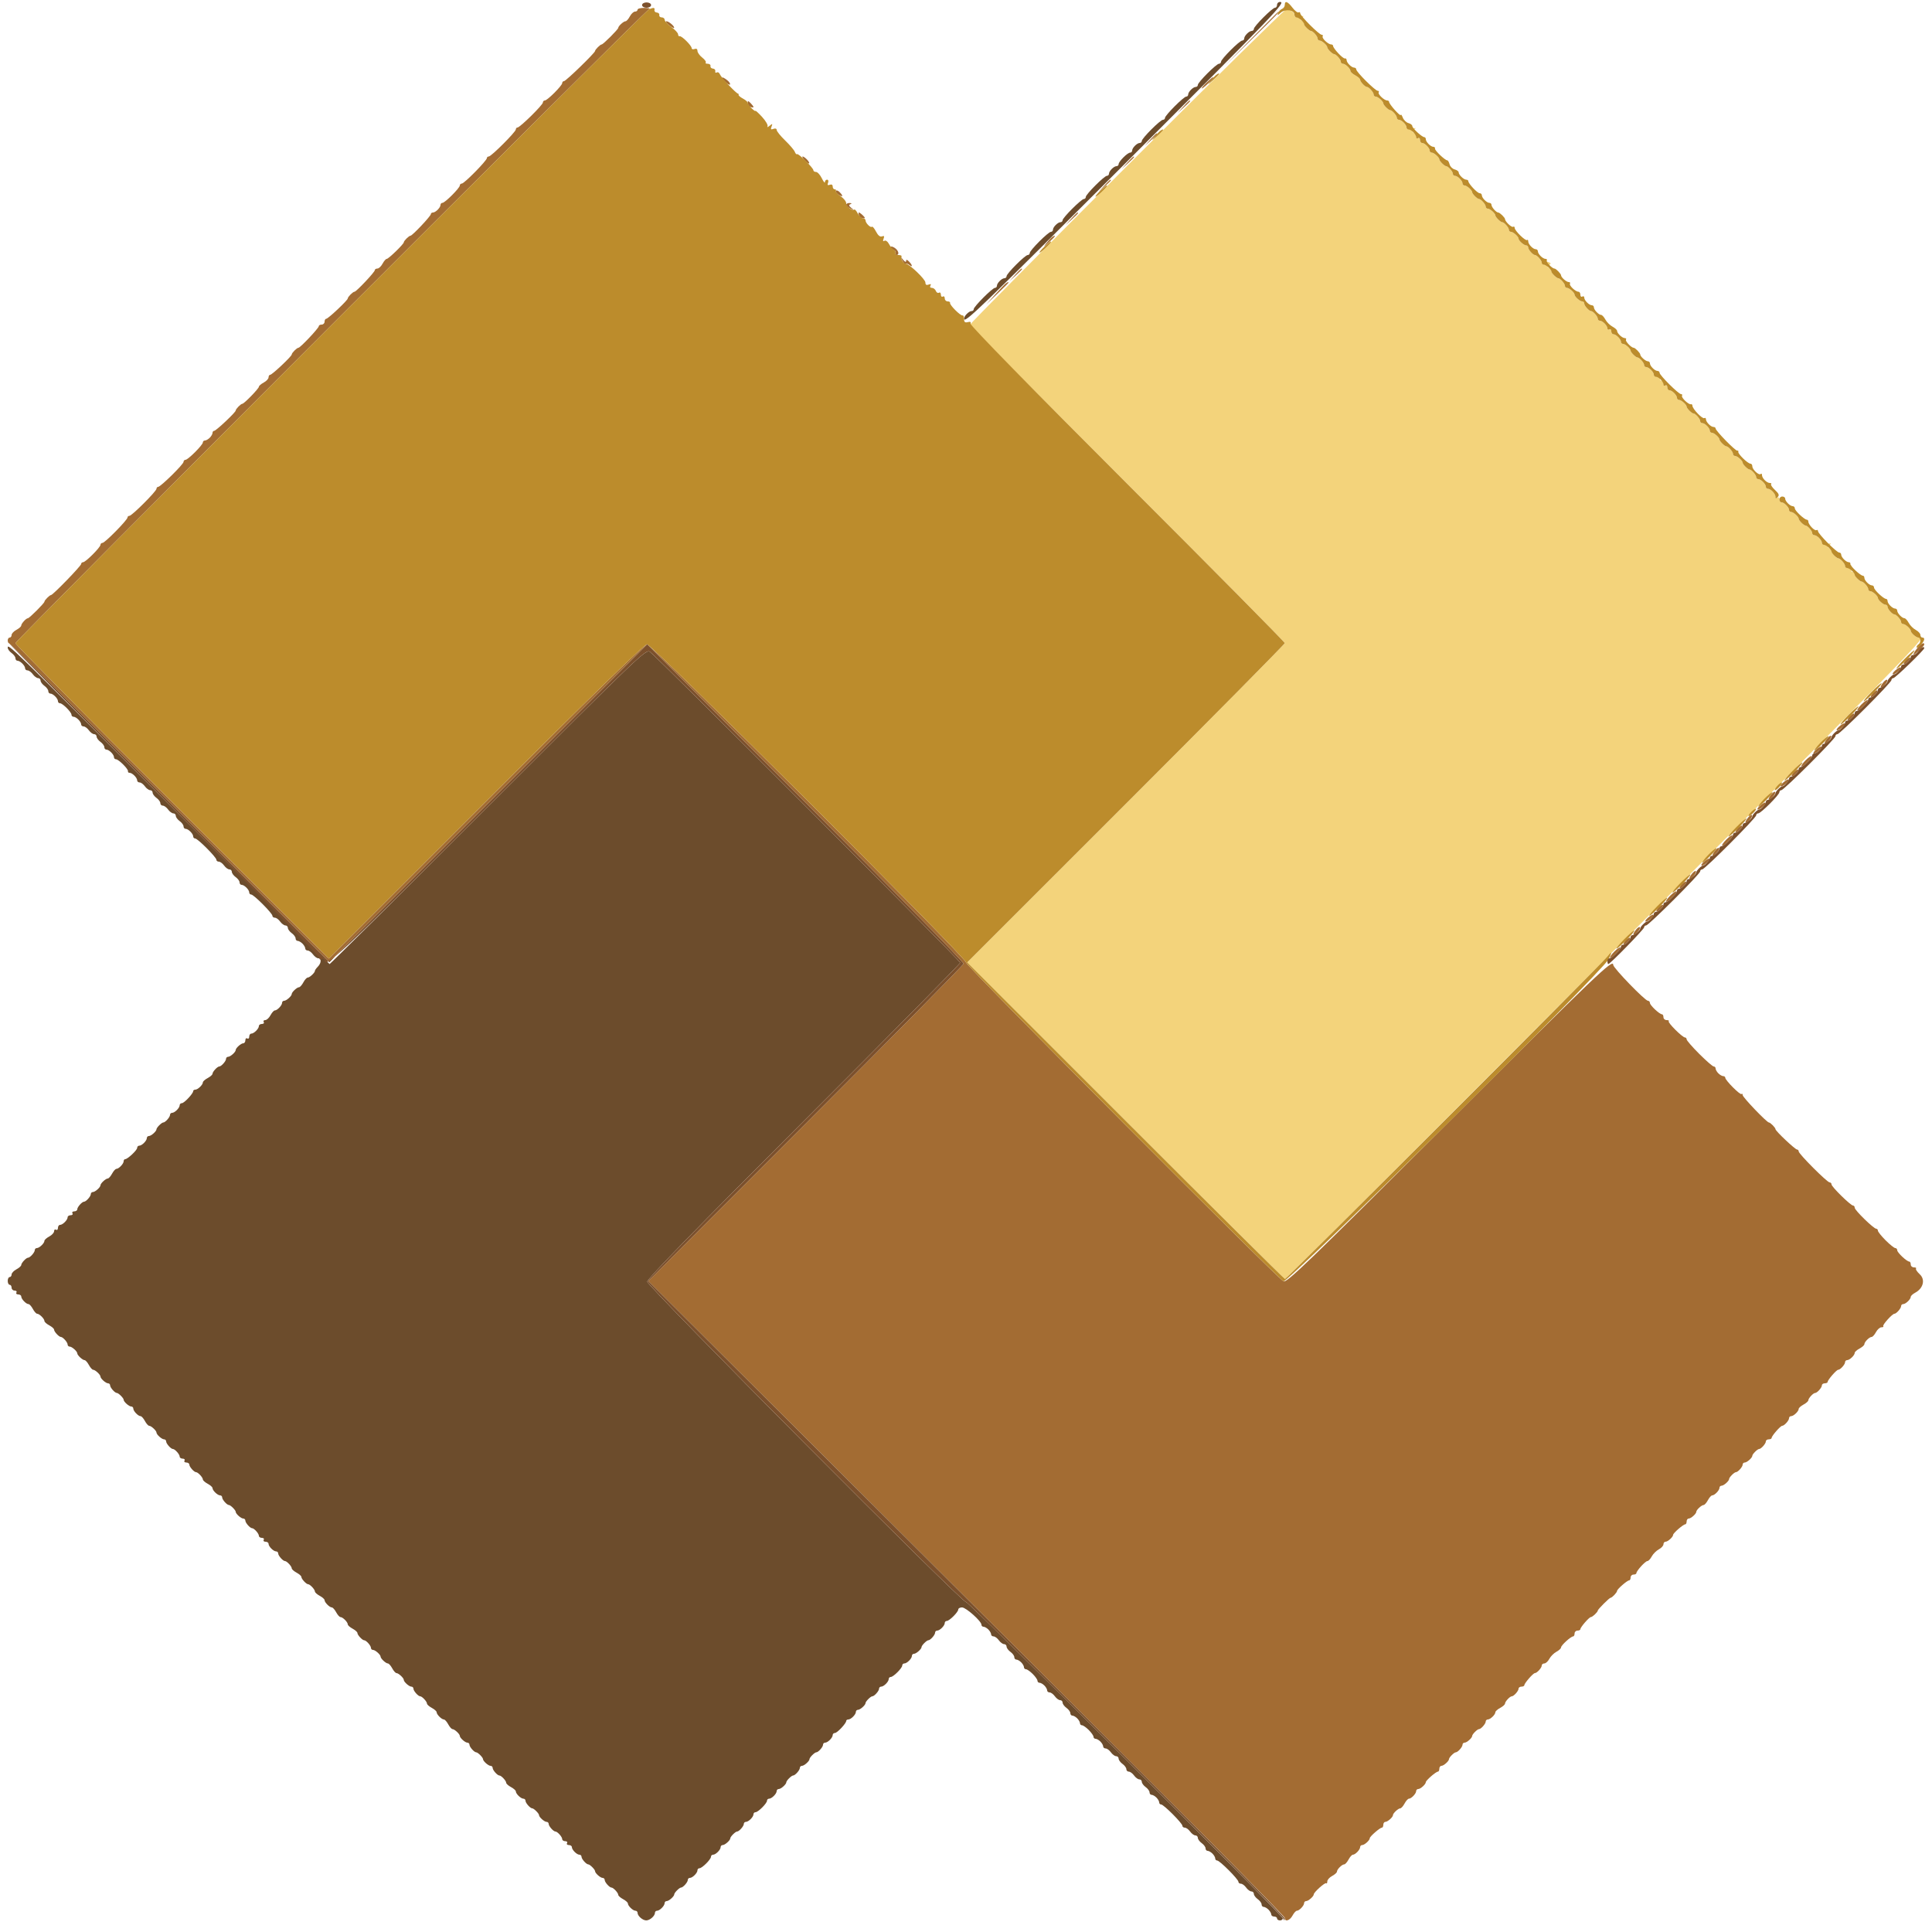 <svg id="svg" version="1.1" xmlns="http://www.w3.org/2000/svg" xmlns:xlink="http://www.w3.org/1999/xlink" width="400" height="400" viewBox="0, 0, 400,400"><g id="svgg"><path id="path0" d="M264.400 1.000 C 264.400 1.330,264.211 1.600,263.981 1.600 C 263.435 1.600,259.600 5.435,259.600 5.981 C 259.600 6.211,259.407 6.400,259.171 6.400 C 258.618 6.400,257.600 7.418,257.600 7.971 C 257.600 8.207,257.411 8.400,257.181 8.400 C 256.635 8.400,252.800 12.235,252.800 12.781 C 252.800 13.011,252.611 13.200,252.381 13.200 C 251.835 13.200,248.000 17.035,248.000 17.581 C 248.000 17.811,247.807 18.000,247.571 18.000 C 247.018 18.000,246.000 19.018,246.000 19.571 C 246.000 19.807,245.818 20.000,245.595 20.000 C 245.074 20.000,241.200 23.883,241.200 24.405 C 241.200 24.622,241.011 24.800,240.781 24.800 C 240.235 24.800,236.400 28.635,236.400 29.181 C 236.400 29.411,236.207 29.600,235.971 29.600 C 235.418 29.600,234.400 30.618,234.400 31.171 C 234.400 31.407,234.212 31.600,233.982 31.600 C 233.439 31.600,231.600 33.439,231.600 33.982 C 231.600 34.212,231.407 34.400,231.171 34.400 C 230.618 34.400,229.600 35.418,229.600 35.971 C 229.600 36.207,229.411 36.400,229.181 36.400 C 228.635 36.400,224.800 40.235,224.800 40.781 C 224.800 41.011,224.622 41.200,224.405 41.200 C 223.883 41.200,220.000 45.074,220.000 45.595 C 220.000 45.818,219.807 46.000,219.571 46.000 C 219.018 46.000,218.000 47.018,218.000 47.571 C 218.000 47.807,217.811 48.000,217.581 48.000 C 217.035 48.000,213.200 51.835,213.200 52.381 C 213.200 52.611,213.011 52.800,212.781 52.800 C 212.235 52.800,208.400 56.635,208.400 57.181 C 208.400 57.411,208.207 57.600,207.971 57.600 C 207.418 57.600,206.400 58.618,206.400 59.171 C 206.400 59.407,206.218 59.600,205.995 59.600 C 205.474 59.600,201.600 63.483,201.600 64.005 C 201.600 64.222,201.407 64.400,201.171 64.400 C 200.618 64.400,199.600 65.418,199.600 65.971 C 199.600 67.091,202.481 64.315,232.998 33.798 C 264.465 2.331,266.315 0.400,265.000 0.400 C 264.670 0.400,264.400 0.670,264.400 1.000 M1.600 134.112 C 1.600 134.393,1.960 134.883,2.400 135.200 C 2.840 135.517,3.200 136.007,3.200 136.288 C 3.200 136.570,3.393 136.800,3.629 136.800 C 4.182 136.800,5.200 137.818,5.200 138.371 C 5.200 138.607,5.430 138.800,5.712 138.800 C 5.993 138.800,6.483 139.160,6.800 139.600 C 7.117 140.040,7.607 140.400,7.888 140.400 C 8.170 140.400,8.400 140.630,8.400 140.912 C 8.400 141.193,8.760 141.683,9.200 142.000 C 9.640 142.317,10.000 142.807,10.000 143.088 C 10.000 143.370,10.193 143.600,10.429 143.600 C 10.982 143.600,12.000 144.618,12.000 145.171 C 12.000 145.407,12.188 145.600,12.418 145.600 C 12.961 145.600,14.800 147.439,14.800 147.982 C 14.800 148.212,14.993 148.400,15.229 148.400 C 15.782 148.400,16.800 149.418,16.800 149.971 C 16.800 150.207,17.030 150.400,17.312 150.400 C 17.593 150.400,18.083 150.760,18.400 151.200 C 18.717 151.640,19.207 152.000,19.488 152.000 C 19.770 152.000,20.000 152.230,20.000 152.512 C 20.000 152.793,20.360 153.283,20.800 153.600 C 21.240 153.917,21.600 154.407,21.600 154.688 C 21.600 154.970,21.793 155.200,22.029 155.200 C 22.582 155.200,23.600 156.218,23.600 156.771 C 23.600 157.007,23.788 157.200,24.018 157.200 C 24.560 157.200,26.631 159.273,26.500 159.685 C 26.445 159.858,26.593 160.000,26.829 160.000 C 27.382 160.000,28.400 161.018,28.400 161.571 C 28.400 161.807,28.630 162.000,28.912 162.000 C 29.193 162.000,29.683 162.360,30.000 162.800 C 30.317 163.240,30.807 163.600,31.088 163.600 C 31.370 163.600,31.600 163.830,31.600 164.112 C 31.600 164.393,31.960 164.883,32.400 165.200 C 32.840 165.517,33.200 166.007,33.200 166.288 C 33.200 166.570,33.430 166.800,33.712 166.800 C 33.993 166.800,34.483 167.160,34.800 167.600 C 35.117 168.040,35.607 168.400,35.888 168.400 C 36.170 168.400,36.400 168.630,36.400 168.912 C 36.400 169.193,36.760 169.683,37.200 170.000 C 37.640 170.317,38.000 170.807,38.000 171.088 C 38.000 171.370,38.193 171.600,38.429 171.600 C 38.982 171.600,40.000 172.618,40.000 173.171 C 40.000 173.407,40.182 173.600,40.405 173.600 C 40.926 173.600,44.800 177.483,44.800 178.005 C 44.800 178.222,45.030 178.400,45.312 178.400 C 45.593 178.400,46.083 178.760,46.400 179.200 C 46.717 179.640,47.207 180.000,47.488 180.000 C 47.770 180.000,48.000 180.230,48.000 180.512 C 48.000 180.793,48.360 181.283,48.800 181.600 C 49.240 181.917,49.600 182.407,49.600 182.688 C 49.600 182.970,49.793 183.200,50.029 183.200 C 50.582 183.200,51.600 184.218,51.600 184.771 C 51.600 185.007,51.782 185.200,52.005 185.200 C 52.526 185.200,56.400 189.083,56.400 189.605 C 56.400 189.822,56.630 190.000,56.912 190.000 C 57.193 190.000,57.683 190.360,58.000 190.800 C 58.317 191.240,58.807 191.600,59.088 191.600 C 59.370 191.600,59.600 191.830,59.600 192.112 C 59.600 192.393,59.960 192.883,60.400 193.200 C 60.840 193.517,61.200 194.007,61.200 194.288 C 61.200 194.570,61.393 194.800,61.629 194.800 C 61.864 194.800,62.314 195.057,62.629 195.371 C 62.943 195.686,63.200 196.136,63.200 196.371 C 63.200 196.607,63.430 196.800,63.712 196.800 C 63.993 196.800,64.483 197.160,64.800 197.600 C 65.117 198.040,65.607 198.400,65.888 198.400 C 66.585 198.400,66.534 199.409,65.800 200.143 C 65.470 200.473,65.200 200.859,65.200 201.000 C 65.200 201.385,64.110 202.400,63.696 202.400 C 63.498 202.400,63.094 202.850,62.800 203.400 C 62.506 203.950,62.102 204.400,61.904 204.400 C 61.490 204.400,60.400 205.415,60.400 205.800 C 60.400 206.215,59.295 207.200,58.829 207.200 C 58.593 207.200,58.400 207.393,58.400 207.629 C 58.400 208.150,57.395 209.200,56.896 209.200 C 56.698 209.200,56.294 209.650,56.000 210.200 C 55.706 210.750,55.215 211.200,54.909 211.200 C 54.603 211.200,54.464 211.380,54.600 211.600 C 54.736 211.820,54.567 212.000,54.224 212.000 C 53.881 212.000,53.600 212.193,53.600 212.429 C 53.600 212.982,52.582 214.000,52.029 214.000 C 51.793 214.000,51.600 214.281,51.600 214.624 C 51.600 214.967,51.420 215.136,51.200 215.000 C 50.980 214.864,50.800 215.033,50.800 215.376 C 50.800 215.719,50.607 216.000,50.371 216.000 C 49.905 216.000,48.800 216.985,48.800 217.400 C 48.800 217.815,47.695 218.800,47.229 218.800 C 46.993 218.800,46.800 218.993,46.800 219.229 C 46.800 219.695,45.815 220.800,45.400 220.800 C 45.015 220.800,44.000 221.890,44.000 222.304 C 44.000 222.502,43.550 222.906,43.000 223.200 C 42.450 223.494,42.000 223.898,42.000 224.096 C 42.000 224.595,40.950 225.600,40.429 225.600 C 40.193 225.600,40.000 225.735,40.000 225.900 C 39.999 226.411,38.132 228.400,37.653 228.400 C 37.404 228.400,37.200 228.593,37.200 228.829 C 37.200 229.382,36.182 230.400,35.629 230.400 C 35.393 230.400,35.200 230.593,35.200 230.829 C 35.200 231.295,34.215 232.400,33.800 232.400 C 33.466 232.400,32.400 233.466,32.400 233.800 C 32.400 234.215,31.295 235.200,30.829 235.200 C 30.593 235.200,30.400 235.393,30.400 235.629 C 30.400 236.182,29.382 237.200,28.829 237.200 C 28.593 237.200,28.400 237.404,28.400 237.653 C 28.400 238.132,26.411 239.999,25.900 240.000 C 25.735 240.000,25.600 240.193,25.600 240.429 C 25.600 240.950,24.595 242.000,24.096 242.000 C 23.898 242.000,23.494 242.450,23.200 243.000 C 22.906 243.550,22.502 244.000,22.304 244.000 C 21.890 244.000,20.800 245.015,20.800 245.400 C 20.800 245.815,19.695 246.800,19.229 246.800 C 18.993 246.800,18.800 246.993,18.800 247.229 C 18.800 247.695,17.815 248.800,17.400 248.800 C 16.985 248.800,16.000 249.905,16.000 250.371 C 16.000 250.607,15.719 250.800,15.376 250.800 C 15.033 250.800,14.864 250.980,15.000 251.200 C 15.136 251.420,14.967 251.600,14.624 251.600 C 14.281 251.600,14.000 251.793,14.000 252.029 C 14.000 252.582,12.982 253.600,12.429 253.600 C 12.193 253.600,12.000 253.881,12.000 254.224 C 12.000 254.567,11.820 254.736,11.600 254.600 C 11.380 254.464,11.200 254.603,11.200 254.909 C 11.200 255.215,10.750 255.706,10.200 256.000 C 9.650 256.294,9.200 256.698,9.200 256.896 C 9.200 257.395,8.150 258.400,7.629 258.400 C 7.393 258.400,7.200 258.593,7.200 258.829 C 7.200 259.295,6.215 260.400,5.800 260.400 C 5.415 260.400,4.400 261.490,4.400 261.904 C 4.400 262.102,3.950 262.506,3.400 262.800 C 2.850 263.094,2.400 263.575,2.400 263.868 C 2.400 264.160,2.220 264.400,2.000 264.400 C 1.780 264.400,1.600 264.760,1.600 265.200 C 1.600 265.640,1.780 266.000,2.000 266.000 C 2.220 266.000,2.400 266.270,2.400 266.600 C 2.400 266.930,2.681 267.200,3.024 267.200 C 3.367 267.200,3.536 267.380,3.400 267.600 C 3.264 267.820,3.433 268.000,3.776 268.000 C 4.119 268.000,4.400 268.193,4.400 268.429 C 4.400 268.950,5.405 270.000,5.904 270.000 C 6.102 270.000,6.506 270.450,6.800 271.000 C 7.094 271.550,7.498 272.000,7.696 272.000 C 8.163 272.000,9.200 273.037,9.200 273.504 C 9.200 273.702,9.650 274.106,10.200 274.400 C 10.750 274.694,11.200 275.098,11.200 275.296 C 11.200 275.710,12.215 276.800,12.600 276.800 C 13.015 276.800,14.000 277.905,14.000 278.371 C 14.000 278.607,14.193 278.800,14.429 278.800 C 14.895 278.800,16.000 279.785,16.000 280.200 C 16.000 280.585,17.090 281.600,17.504 281.600 C 17.702 281.600,18.106 282.050,18.400 282.600 C 18.694 283.150,19.098 283.600,19.296 283.600 C 19.710 283.600,20.800 284.615,20.800 285.000 C 20.800 285.415,21.905 286.400,22.371 286.400 C 22.607 286.400,22.800 286.593,22.800 286.829 C 22.800 287.295,23.785 288.400,24.200 288.400 C 24.534 288.400,25.600 289.466,25.600 289.800 C 25.600 290.215,26.705 291.200,27.171 291.200 C 27.407 291.200,27.600 291.393,27.600 291.629 C 27.600 292.150,28.605 293.200,29.104 293.200 C 29.302 293.200,29.706 293.650,30.000 294.200 C 30.294 294.750,30.698 295.200,30.896 295.200 C 31.310 295.200,32.400 296.215,32.400 296.600 C 32.400 297.015,33.505 298.000,33.971 298.000 C 34.207 298.000,34.400 298.193,34.400 298.429 C 34.400 298.895,35.385 300.000,35.800 300.000 C 36.215 300.000,37.200 301.105,37.200 301.571 C 37.200 301.807,37.481 302.000,37.824 302.000 C 38.167 302.000,38.336 302.180,38.200 302.400 C 38.064 302.620,38.233 302.800,38.576 302.800 C 38.919 302.800,39.200 302.993,39.200 303.229 C 39.200 303.695,40.185 304.800,40.600 304.800 C 40.985 304.800,42.000 305.890,42.000 306.304 C 42.000 306.502,42.450 306.906,43.000 307.200 C 43.550 307.494,44.000 307.898,44.000 308.096 C 44.000 308.595,45.050 309.600,45.571 309.600 C 45.807 309.600,46.000 309.793,46.000 310.029 C 46.000 310.495,46.985 311.600,47.400 311.600 C 47.734 311.600,48.800 312.666,48.800 313.000 C 48.800 313.415,49.905 314.400,50.371 314.400 C 50.607 314.400,50.800 314.593,50.800 314.829 C 50.800 315.295,51.785 316.400,52.200 316.400 C 52.615 316.400,53.600 317.505,53.600 317.971 C 53.600 318.207,53.881 318.400,54.224 318.400 C 54.567 318.400,54.736 318.580,54.600 318.800 C 54.464 319.020,54.633 319.200,54.976 319.200 C 55.319 319.200,55.600 319.393,55.600 319.629 C 55.600 320.182,56.618 321.200,57.171 321.200 C 57.407 321.200,57.600 321.393,57.600 321.629 C 57.600 322.095,58.585 323.200,59.000 323.200 C 59.385 323.200,60.400 324.290,60.400 324.704 C 60.400 324.902,60.850 325.306,61.400 325.600 C 61.950 325.894,62.400 326.298,62.400 326.496 C 62.400 326.910,63.415 328.000,63.800 328.000 C 64.185 328.000,65.200 329.090,65.200 329.504 C 65.200 329.702,65.650 330.106,66.200 330.400 C 66.750 330.694,67.200 331.098,67.200 331.296 C 67.200 331.763,68.237 332.800,68.704 332.800 C 68.902 332.800,69.306 333.250,69.600 333.800 C 69.894 334.350,70.298 334.800,70.496 334.800 C 70.963 334.800,72.000 335.837,72.000 336.304 C 72.000 336.502,72.450 336.906,73.000 337.200 C 73.550 337.494,74.000 337.898,74.000 338.096 C 74.000 338.510,75.015 339.600,75.400 339.600 C 75.815 339.600,76.800 340.705,76.800 341.171 C 76.800 341.407,76.993 341.600,77.229 341.600 C 77.695 341.600,78.800 342.585,78.800 343.000 C 78.800 343.385,79.890 344.400,80.304 344.400 C 80.502 344.400,80.906 344.850,81.200 345.400 C 81.494 345.950,81.898 346.400,82.096 346.400 C 82.510 346.400,83.600 347.415,83.600 347.800 C 83.600 348.215,84.705 349.200,85.171 349.200 C 85.407 349.200,85.600 349.393,85.600 349.629 C 85.600 350.095,86.585 351.200,87.000 351.200 C 87.385 351.200,88.400 352.290,88.400 352.704 C 88.400 352.902,88.850 353.306,89.400 353.600 C 89.950 353.894,90.400 354.298,90.400 354.496 C 90.400 354.963,91.437 356.000,91.904 356.000 C 92.102 356.000,92.506 356.450,92.800 357.000 C 93.094 357.550,93.498 358.000,93.696 358.000 C 94.110 358.000,95.200 359.015,95.200 359.400 C 95.200 359.815,96.305 360.800,96.771 360.800 C 97.007 360.800,97.200 360.993,97.200 361.229 C 97.200 361.695,98.185 362.800,98.600 362.800 C 98.934 362.800,100.000 363.866,100.000 364.200 C 100.000 364.615,101.105 365.600,101.571 365.600 C 101.807 365.600,102.000 365.793,102.000 366.029 C 102.000 366.495,102.985 367.600,103.400 367.600 C 103.785 367.600,104.800 368.690,104.800 369.104 C 104.800 369.302,105.250 369.706,105.800 370.000 C 106.350 370.294,106.800 370.698,106.800 370.896 C 106.800 371.395,107.850 372.400,108.371 372.400 C 108.607 372.400,108.800 372.593,108.800 372.829 C 108.800 373.295,109.785 374.400,110.200 374.400 C 110.534 374.400,111.600 375.466,111.600 375.800 C 111.600 376.215,112.705 377.200,113.171 377.200 C 113.407 377.200,113.600 377.393,113.600 377.629 C 113.600 378.095,114.585 379.200,115.000 379.200 C 115.415 379.200,116.400 380.305,116.400 380.771 C 116.400 381.007,116.681 381.200,117.024 381.200 C 117.367 381.200,117.536 381.380,117.400 381.600 C 117.264 381.820,117.433 382.000,117.776 382.000 C 118.119 382.000,118.400 382.193,118.400 382.429 C 118.400 382.982,119.418 384.000,119.971 384.000 C 120.207 384.000,120.400 384.193,120.400 384.429 C 120.400 384.895,121.385 386.000,121.800 386.000 C 122.134 386.000,123.200 387.066,123.200 387.400 C 123.200 387.815,124.305 388.800,124.771 388.800 C 125.007 388.800,125.200 388.993,125.200 389.229 C 125.200 389.695,126.185 390.800,126.600 390.800 C 126.985 390.800,128.000 391.890,128.000 392.304 C 128.000 392.502,128.450 392.906,129.000 393.200 C 129.550 393.494,130.000 393.898,130.000 394.096 C 130.000 394.595,131.050 395.600,131.571 395.600 C 131.807 395.600,132.000 395.793,132.000 396.029 C 132.000 396.676,133.058 397.600,133.800 397.600 C 134.542 397.600,135.600 396.676,135.600 396.029 C 135.600 395.793,135.793 395.600,136.029 395.600 C 136.582 395.600,137.600 394.582,137.600 394.029 C 137.600 393.793,137.793 393.600,138.029 393.600 C 138.495 393.600,139.600 392.615,139.600 392.200 C 139.600 391.866,140.666 390.800,141.000 390.800 C 141.415 390.800,142.400 389.695,142.400 389.229 C 142.400 388.993,142.593 388.800,142.829 388.800 C 143.382 388.800,144.400 387.782,144.400 387.229 C 144.400 386.993,144.588 386.800,144.818 386.800 C 145.361 386.800,147.200 384.961,147.200 384.418 C 147.200 384.188,147.393 384.000,147.629 384.000 C 148.182 384.000,149.200 382.982,149.200 382.429 C 149.200 382.193,149.393 382.000,149.629 382.000 C 150.095 382.000,151.200 381.015,151.200 380.600 C 151.200 380.266,152.266 379.200,152.600 379.200 C 153.015 379.200,154.000 378.095,154.000 377.629 C 154.000 377.393,154.193 377.200,154.429 377.200 C 154.982 377.200,156.000 376.182,156.000 375.629 C 156.000 375.393,156.188 375.200,156.418 375.200 C 156.961 375.200,158.800 373.361,158.800 372.818 C 158.800 372.588,158.993 372.400,159.229 372.400 C 159.782 372.400,160.800 371.382,160.800 370.829 C 160.800 370.593,160.993 370.400,161.229 370.400 C 161.695 370.400,162.800 369.415,162.800 369.000 C 162.800 368.666,163.866 367.600,164.200 367.600 C 164.615 367.600,165.600 366.495,165.600 366.029 C 165.600 365.793,165.793 365.600,166.029 365.600 C 166.495 365.600,167.600 364.615,167.600 364.200 C 167.600 363.866,168.666 362.800,169.000 362.800 C 169.415 362.800,170.400 361.695,170.400 361.229 C 170.400 360.993,170.593 360.800,170.829 360.800 C 171.382 360.800,172.400 359.782,172.400 359.229 C 172.400 358.993,172.604 358.800,172.853 358.800 C 173.332 358.800,175.199 356.811,175.200 356.300 C 175.200 356.135,175.393 356.000,175.629 356.000 C 176.182 356.000,177.200 354.982,177.200 354.429 C 177.200 354.193,177.393 354.000,177.629 354.000 C 178.095 354.000,179.200 353.015,179.200 352.600 C 179.200 352.266,180.266 351.200,180.600 351.200 C 181.015 351.200,182.000 350.095,182.000 349.629 C 182.000 349.393,182.193 349.200,182.429 349.200 C 182.982 349.200,184.000 348.182,184.000 347.629 C 184.000 347.393,184.188 347.200,184.418 347.200 C 184.961 347.200,186.800 345.361,186.800 344.818 C 186.800 344.588,186.993 344.400,187.229 344.400 C 187.782 344.400,188.800 343.382,188.800 342.829 C 188.800 342.593,188.993 342.400,189.229 342.400 C 189.695 342.400,190.800 341.415,190.800 341.000 C 190.800 340.666,191.866 339.600,192.200 339.600 C 192.615 339.600,193.600 338.495,193.600 338.029 C 193.600 337.793,193.793 337.600,194.029 337.600 C 194.582 337.600,195.600 336.582,195.600 336.029 C 195.600 335.793,195.788 335.600,196.018 335.600 C 196.561 335.600,198.400 333.761,198.400 333.218 C 198.400 332.988,198.753 332.800,199.184 332.800 C 199.999 332.800,203.200 335.656,203.200 336.384 C 203.200 336.613,203.393 336.800,203.629 336.800 C 203.864 336.800,204.314 337.057,204.629 337.371 C 204.943 337.686,205.200 338.136,205.200 338.371 C 205.200 338.607,205.430 338.800,205.712 338.800 C 205.993 338.800,206.483 339.160,206.800 339.600 C 207.117 340.040,207.607 340.400,207.888 340.400 C 208.170 340.400,208.400 340.630,208.400 340.912 C 208.400 341.193,208.760 341.683,209.200 342.000 C 209.640 342.317,210.000 342.807,210.000 343.088 C 210.000 343.370,210.193 343.600,210.429 343.600 C 210.664 343.600,211.114 343.857,211.429 344.171 C 211.743 344.486,212.000 344.936,212.000 345.171 C 212.000 345.407,212.188 345.600,212.418 345.600 C 212.648 345.600,213.278 346.042,213.818 346.582 C 214.358 347.122,214.800 347.752,214.800 347.982 C 214.800 348.212,214.993 348.400,215.229 348.400 C 215.464 348.400,215.914 348.657,216.229 348.971 C 216.543 349.286,216.800 349.736,216.800 349.971 C 216.800 350.207,217.030 350.400,217.312 350.400 C 217.593 350.400,218.083 350.760,218.400 351.200 C 218.717 351.640,219.207 352.000,219.488 352.000 C 219.770 352.000,220.000 352.230,220.000 352.512 C 220.000 352.793,220.360 353.283,220.800 353.600 C 221.240 353.917,221.600 354.407,221.600 354.688 C 221.600 354.970,221.793 355.200,222.029 355.200 C 222.264 355.200,222.714 355.457,223.029 355.771 C 223.343 356.086,223.600 356.536,223.600 356.771 C 223.600 357.007,223.788 357.200,224.018 357.200 C 224.248 357.200,224.878 357.642,225.418 358.182 C 225.958 358.722,226.400 359.352,226.400 359.582 C 226.400 359.812,226.593 360.000,226.829 360.000 C 227.064 360.000,227.514 360.257,227.829 360.571 C 228.143 360.886,228.400 361.336,228.400 361.571 C 228.400 361.807,228.630 362.000,228.912 362.000 C 229.193 362.000,229.683 362.360,230.000 362.800 C 230.317 363.240,230.807 363.600,231.088 363.600 C 231.370 363.600,231.600 363.830,231.600 364.112 C 231.600 364.393,231.960 364.883,232.400 365.200 C 232.840 365.517,233.200 366.007,233.200 366.288 C 233.200 366.570,233.430 366.800,233.712 366.800 C 233.993 366.800,234.483 367.160,234.800 367.600 C 235.117 368.040,235.607 368.400,235.888 368.400 C 236.170 368.400,236.400 368.630,236.400 368.912 C 236.400 369.193,236.760 369.683,237.200 370.000 C 237.640 370.317,238.000 370.807,238.000 371.088 C 238.000 371.370,238.193 371.600,238.429 371.600 C 238.664 371.600,239.114 371.857,239.429 372.171 C 239.743 372.486,240.000 372.936,240.000 373.171 C 240.000 373.407,240.182 373.600,240.405 373.600 C 240.926 373.600,244.800 377.483,244.800 378.005 C 244.800 378.222,245.030 378.400,245.312 378.400 C 245.593 378.400,246.083 378.760,246.400 379.200 C 246.717 379.640,247.207 380.000,247.488 380.000 C 247.770 380.000,248.000 380.230,248.000 380.512 C 248.000 380.793,248.360 381.283,248.800 381.600 C 249.240 381.917,249.600 382.407,249.600 382.688 C 249.600 382.970,249.793 383.200,250.029 383.200 C 250.264 383.200,250.714 383.457,251.029 383.771 C 251.343 384.086,251.600 384.536,251.600 384.771 C 251.600 385.007,251.782 385.200,252.005 385.200 C 252.526 385.200,256.400 389.083,256.400 389.605 C 256.400 389.822,256.630 390.000,256.912 390.000 C 257.193 390.000,257.683 390.360,258.000 390.800 C 258.317 391.240,258.807 391.600,259.088 391.600 C 259.370 391.600,259.600 391.830,259.600 392.112 C 259.600 392.393,259.960 392.883,260.400 393.200 C 260.840 393.517,261.200 394.007,261.200 394.288 C 261.200 394.570,261.393 394.800,261.629 394.800 C 261.864 394.800,262.314 395.057,262.629 395.371 C 262.943 395.686,263.200 396.136,263.200 396.371 C 263.200 396.607,263.470 396.800,263.800 396.800 C 264.130 396.800,264.400 396.980,264.400 397.200 C 264.400 397.420,264.670 397.600,265.000 397.600 C 265.330 397.600,265.600 397.410,265.600 397.178 C 265.600 396.558,200.452 331.516,199.986 331.671 C 199.289 331.904,134.000 266.289,134.000 265.355 C 134.000 264.778,144.083 254.433,166.400 232.113 C 184.220 214.291,198.800 199.533,198.800 199.317 C 198.800 198.870,135.860 135.808,134.540 134.931 C 133.715 134.383,132.345 135.695,101.063 166.980 C 83.124 184.921,68.353 199.600,68.239 199.600 C 68.124 199.600,53.185 184.750,35.040 166.600 C 1.995 133.546,1.600 133.162,1.600 134.112 " stroke="none" fill="#6c4c2c" fill-rule="evenodd"></path><path id="path1" d="M233.258 34.455 C 215.406 52.306,200.800 67.069,200.800 67.263 C 200.800 67.457,215.470 82.273,233.400 100.189 C 251.330 118.105,266.000 132.935,266.000 133.145 C 266.000 133.354,251.207 148.314,233.126 166.389 L 200.253 199.251 233.025 232.025 C 251.050 250.051,265.909 264.800,266.045 264.800 C 266.181 264.800,281.066 249.995,299.121 231.900 C 403.538 127.257,398.882 132.000,397.171 132.000 C 396.705 132.000,395.600 131.015,395.600 130.600 C 395.600 130.185,394.495 129.200,394.029 129.200 C 393.793 129.200,393.600 129.007,393.600 128.771 C 393.600 128.305,392.615 127.200,392.200 127.200 C 391.785 127.200,390.800 126.095,390.800 125.629 C 390.800 125.393,390.607 125.200,390.371 125.200 C 389.905 125.200,388.800 124.215,388.800 123.800 C 388.800 123.385,387.695 122.400,387.229 122.400 C 386.993 122.400,386.800 122.207,386.800 121.971 C 386.800 121.505,385.815 120.400,385.400 120.400 C 384.985 120.400,384.000 119.295,384.000 118.829 C 384.000 118.593,383.801 118.400,383.557 118.400 C 383.314 118.400,383.216 118.136,383.340 117.813 C 383.464 117.490,383.365 117.102,383.121 116.951 C 382.852 116.785,382.789 116.859,382.962 117.138 C 383.131 117.412,382.993 117.600,382.624 117.600 C 382.281 117.600,382.000 117.407,382.000 117.171 C 382.000 116.705,381.015 115.600,380.600 115.600 C 380.199 115.600,379.200 114.502,379.200 114.062 C 379.200 113.845,378.975 113.575,378.700 113.464 C 378.323 113.311,378.348 113.152,378.800 112.818 C 379.270 112.471,379.162 112.431,378.300 112.631 C 377.577 112.799,377.200 112.725,377.200 112.415 C 377.200 111.826,376.202 110.800,375.629 110.800 C 375.393 110.800,375.200 110.607,375.200 110.371 C 375.200 109.905,374.215 108.800,373.800 108.800 C 373.659 108.800,373.286 108.543,372.971 108.229 C 372.657 107.914,372.400 107.541,372.400 107.400 C 372.400 106.985,371.295 106.000,370.829 106.000 C 370.593 106.000,370.400 105.807,370.400 105.571 C 370.400 105.336,370.143 104.886,369.829 104.571 C 369.514 104.257,369.064 104.000,368.829 104.000 C 368.593 104.000,368.400 103.719,368.400 103.376 C 368.400 103.033,368.220 102.864,368.000 103.000 C 367.780 103.136,367.600 103.044,367.600 102.795 C 367.600 102.222,366.593 101.200,366.029 101.200 C 365.793 101.200,365.600 101.007,365.600 100.771 C 365.600 100.218,364.582 99.200,364.029 99.200 C 363.793 99.200,363.600 99.007,363.600 98.771 C 363.600 98.305,362.615 97.200,362.200 97.200 C 361.866 97.200,360.800 96.134,360.800 95.800 C 360.800 95.385,359.695 94.400,359.229 94.400 C 358.993 94.400,358.800 94.207,358.800 93.971 C 358.800 93.505,357.815 92.400,357.400 92.400 C 357.066 92.400,356.000 91.334,356.000 91.000 C 356.000 90.585,354.895 89.600,354.429 89.600 C 354.193 89.600,354.000 89.407,354.000 89.171 C 354.000 88.618,352.982 87.600,352.429 87.600 C 352.193 87.600,352.000 87.407,352.000 87.171 C 352.000 86.705,351.015 85.600,350.600 85.600 C 350.266 85.600,349.200 84.534,349.200 84.200 C 349.200 83.785,348.095 82.800,347.629 82.800 C 347.393 82.800,347.200 82.607,347.200 82.371 C 347.200 81.818,346.182 80.800,345.629 80.800 C 345.393 80.800,345.200 80.519,345.200 80.176 C 345.200 79.833,345.020 79.664,344.800 79.800 C 344.580 79.936,344.400 79.767,344.400 79.424 C 344.400 79.081,344.201 78.800,343.957 78.800 C 343.714 78.800,343.610 78.550,343.727 78.245 C 343.877 77.856,343.710 77.751,343.170 77.892 C 342.729 78.007,342.400 77.890,342.400 77.618 C 342.400 77.026,341.403 76.000,340.829 76.000 C 340.593 76.000,340.400 75.807,340.400 75.571 C 340.400 75.105,339.415 74.000,339.000 74.000 C 338.666 74.000,337.600 72.934,337.600 72.600 C 337.600 72.185,336.495 71.200,336.029 71.200 C 335.793 71.200,335.600 71.007,335.600 70.771 C 335.600 70.218,334.582 69.200,334.029 69.200 C 333.793 69.200,333.600 68.919,333.600 68.576 C 333.600 68.233,333.420 68.064,333.200 68.200 C 332.980 68.336,332.800 68.244,332.800 67.995 C 332.800 67.422,331.793 66.400,331.229 66.400 C 330.993 66.400,330.800 66.207,330.800 65.971 C 330.800 65.505,329.815 64.400,329.400 64.400 C 328.985 64.400,328.000 63.295,328.000 62.829 C 328.000 62.593,327.807 62.400,327.571 62.400 C 327.105 62.400,326.000 61.415,326.000 61.000 C 326.000 60.585,324.895 59.600,324.429 59.600 C 324.193 59.600,324.000 59.407,324.000 59.171 C 324.000 58.705,323.015 57.600,322.600 57.600 C 322.199 57.600,321.200 56.502,321.200 56.062 C 321.200 55.845,320.975 55.575,320.700 55.464 C 320.309 55.305,320.316 55.179,320.734 54.886 C 321.165 54.583,321.142 54.463,320.613 54.260 C 320.230 54.114,320.060 54.173,320.203 54.405 C 320.337 54.622,320.167 54.800,319.824 54.800 C 319.481 54.800,319.200 54.607,319.200 54.371 C 319.200 53.905,318.215 52.800,317.800 52.800 C 317.385 52.800,316.400 51.695,316.400 51.229 C 316.400 50.993,316.207 50.800,315.971 50.800 C 315.505 50.800,314.400 49.815,314.400 49.400 C 314.400 48.985,313.295 48.000,312.829 48.000 C 312.593 48.000,312.400 47.807,312.400 47.571 C 312.400 47.105,311.415 46.000,311.000 46.000 C 310.666 46.000,309.600 44.934,309.600 44.600 C 309.600 44.185,308.495 43.200,308.029 43.200 C 307.793 43.200,307.600 43.007,307.600 42.771 C 307.600 42.305,306.615 41.200,306.200 41.200 C 305.866 41.200,304.800 40.134,304.800 39.800 C 304.800 39.385,303.695 38.400,303.229 38.400 C 302.993 38.400,302.800 38.207,302.800 37.971 C 302.800 37.418,301.782 36.400,301.229 36.400 C 300.993 36.400,300.800 36.207,300.800 35.971 C 300.800 35.505,299.815 34.400,299.400 34.400 C 299.066 34.400,298.000 33.334,298.000 33.000 C 298.000 32.585,296.895 31.600,296.429 31.600 C 296.193 31.600,296.000 31.407,296.000 31.171 C 296.000 30.618,294.982 29.600,294.429 29.600 C 294.193 29.600,294.000 29.319,294.000 28.976 C 294.000 28.633,293.820 28.464,293.600 28.600 C 293.380 28.736,293.200 28.582,293.200 28.257 C 293.200 27.932,292.975 27.575,292.700 27.464 C 292.323 27.311,292.348 27.152,292.800 26.818 C 293.270 26.471,293.162 26.431,292.300 26.631 C 291.577 26.799,291.200 26.725,291.200 26.415 C 291.200 25.826,290.202 24.800,289.629 24.800 C 289.393 24.800,289.200 24.607,289.200 24.371 C 289.200 23.905,288.215 22.800,287.800 22.800 C 287.466 22.800,286.400 21.734,286.400 21.400 C 286.400 20.985,285.295 20.000,284.829 20.000 C 284.593 20.000,284.400 19.807,284.400 19.571 C 284.400 19.105,283.415 18.000,283.000 18.000 C 282.615 18.000,281.600 16.910,281.600 16.496 C 281.600 16.298,281.150 15.894,280.600 15.600 C 280.050 15.306,279.600 14.902,279.600 14.704 C 279.600 14.205,278.550 13.200,278.029 13.200 C 277.793 13.200,277.600 13.007,277.600 12.771 C 277.600 12.305,276.615 11.200,276.200 11.200 C 275.866 11.200,274.800 10.134,274.800 9.800 C 274.800 9.385,273.695 8.400,273.229 8.400 C 272.993 8.400,272.800 8.207,272.800 7.971 C 272.800 7.505,271.815 6.400,271.400 6.400 C 270.999 6.400,270.000 5.302,270.000 4.862 C 270.000 4.645,269.775 4.375,269.500 4.264 C 269.123 4.111,269.148 3.952,269.600 3.618 C 270.070 3.271,269.962 3.231,269.100 3.431 C 268.275 3.623,268.000 3.537,268.000 3.086 C 268.000 2.489,267.200 2.000,266.225 2.000 C 265.945 2.000,251.110 16.605,233.258 34.455 " stroke="none" fill="#f3d37b" fill-rule="evenodd"></path><path id="path2" d="M132.000 2.000 C 132.000 2.220,131.760 2.400,131.468 2.400 C 131.175 2.400,130.694 2.850,130.400 3.400 C 130.106 3.950,129.702 4.400,129.504 4.400 C 129.106 4.400,128.000 5.409,128.000 5.771 C 128.000 6.070,124.870 9.200,124.571 9.200 C 124.280 9.200,123.200 10.272,123.200 10.562 C 123.200 10.940,117.161 16.800,116.771 16.800 C 116.567 16.800,116.400 16.980,116.400 17.200 C 116.400 17.721,113.321 20.800,112.800 20.800 C 112.580 20.800,112.400 20.991,112.400 21.225 C 112.400 21.721,107.646 26.400,107.142 26.400 C 106.954 26.400,106.800 26.577,106.800 26.793 C 106.800 27.305,101.705 32.400,101.193 32.400 C 100.977 32.400,100.800 32.554,100.800 32.742 C 100.800 33.246,96.121 38.000,95.625 38.000 C 95.391 38.000,95.200 38.180,95.200 38.400 C 95.200 38.921,92.121 42.000,91.600 42.000 C 91.380 42.000,91.200 42.193,91.200 42.429 C 91.200 42.982,90.182 44.000,89.629 44.000 C 89.393 44.000,89.200 44.152,89.200 44.338 C 89.200 44.732,85.365 48.800,84.994 48.800 C 84.680 48.800,83.600 49.863,83.600 50.171 C 83.600 50.531,80.438 53.600,80.068 53.600 C 79.885 53.600,79.494 54.050,79.200 54.600 C 78.906 55.150,78.425 55.600,78.132 55.600 C 77.840 55.600,77.600 55.752,77.600 55.938 C 77.600 56.332,73.765 60.400,73.394 60.400 C 73.068 60.400,72.000 61.468,72.000 61.794 C 72.000 62.165,67.932 66.000,67.538 66.000 C 67.352 66.000,67.200 66.270,67.200 66.600 C 67.200 66.930,66.930 67.200,66.600 67.200 C 66.270 67.200,66.000 67.352,66.000 67.538 C 66.000 67.932,62.165 72.000,61.794 72.000 C 61.468 72.000,60.400 73.068,60.400 73.394 C 60.400 73.765,56.332 77.600,55.938 77.600 C 55.752 77.600,55.600 77.840,55.600 78.132 C 55.600 78.425,55.150 78.906,54.600 79.200 C 54.050 79.494,53.600 79.885,53.600 80.068 C 53.600 80.438,50.531 83.600,50.171 83.600 C 49.863 83.600,48.800 84.680,48.800 84.994 C 48.800 85.365,44.732 89.200,44.338 89.200 C 44.152 89.200,44.000 89.393,44.000 89.629 C 44.000 89.864,43.743 90.314,43.429 90.629 C 43.114 90.943,42.664 91.200,42.429 91.200 C 42.193 91.200,42.000 91.380,42.000 91.600 C 42.000 92.121,38.921 95.200,38.400 95.200 C 38.180 95.200,38.000 95.391,38.000 95.625 C 38.000 96.121,33.246 100.800,32.742 100.800 C 32.554 100.800,32.400 100.977,32.400 101.193 C 32.400 101.705,27.305 106.800,26.793 106.800 C 26.577 106.800,26.400 106.954,26.400 107.142 C 26.400 107.646,21.721 112.400,21.225 112.400 C 20.991 112.400,20.800 112.580,20.800 112.800 C 20.800 113.321,17.721 116.400,17.200 116.400 C 16.980 116.400,16.800 116.567,16.800 116.771 C 16.800 117.161,10.940 123.200,10.562 123.200 C 10.272 123.200,9.200 124.280,9.200 124.571 C 9.200 124.870,6.070 128.000,5.771 128.000 C 5.409 128.000,4.400 129.106,4.400 129.504 C 4.400 129.702,3.950 130.106,3.400 130.400 C 2.850 130.694,2.400 131.175,2.400 131.468 C 2.400 131.760,2.220 132.000,2.000 132.000 C 1.780 132.000,1.600 132.270,1.600 132.600 C 1.600 132.930,1.738 133.200,1.906 133.200 C 2.074 133.200,17.058 148.051,35.204 166.201 L 68.196 199.202 101.098 166.302 L 134.000 133.402 166.807 166.201 C 184.851 184.240,199.566 199.235,199.507 199.521 C 199.448 199.808,184.736 214.710,166.813 232.637 L 134.227 265.231 167.414 298.315 C 185.667 316.512,215.316 346.067,233.301 363.994 C 251.285 381.921,266.000 396.816,266.000 397.094 C 266.000 397.967,267.041 397.645,267.600 396.600 C 267.894 396.050,268.298 395.600,268.496 395.600 C 268.995 395.600,270.000 394.550,270.000 394.029 C 270.000 393.793,270.193 393.600,270.429 393.600 C 270.886 393.600,272.000 392.618,272.000 392.215 C 272.000 391.776,274.341 389.675,274.573 389.906 C 274.698 390.031,274.800 389.864,274.800 389.534 C 274.800 389.205,275.250 388.694,275.800 388.400 C 276.350 388.106,276.800 387.702,276.800 387.504 C 276.800 387.037,277.837 386.000,278.304 386.000 C 278.502 386.000,278.906 385.550,279.200 385.000 C 279.494 384.450,279.898 384.000,280.096 384.000 C 280.595 384.000,281.600 382.950,281.600 382.429 C 281.600 382.193,281.793 382.000,282.029 382.000 C 282.509 382.000,283.600 381.010,283.600 380.575 C 283.600 380.222,285.693 378.401,286.100 378.400 C 286.265 378.400,286.400 378.130,286.400 377.800 C 286.400 377.470,286.593 377.200,286.829 377.200 C 287.295 377.200,288.400 376.215,288.400 375.800 C 288.400 375.415,289.490 374.400,289.904 374.400 C 290.102 374.400,290.506 373.950,290.800 373.400 C 291.094 372.850,291.498 372.400,291.696 372.400 C 292.195 372.400,293.200 371.350,293.200 370.829 C 293.200 370.593,293.393 370.400,293.629 370.400 C 294.109 370.400,295.200 369.410,295.200 368.975 C 295.200 368.622,297.293 366.801,297.700 366.800 C 297.865 366.800,298.000 366.530,298.000 366.200 C 298.000 365.870,298.193 365.600,298.429 365.600 C 298.895 365.600,300.000 364.615,300.000 364.200 C 300.000 363.866,301.066 362.800,301.400 362.800 C 301.815 362.800,302.800 361.695,302.800 361.229 C 302.800 360.993,302.993 360.800,303.229 360.800 C 303.695 360.800,304.800 359.815,304.800 359.400 C 304.800 359.066,305.866 358.000,306.200 358.000 C 306.615 358.000,307.600 356.895,307.600 356.429 C 307.600 356.193,307.793 356.000,308.029 356.000 C 308.550 356.000,309.600 354.995,309.600 354.496 C 309.600 354.298,310.050 353.894,310.600 353.600 C 311.150 353.306,311.600 352.902,311.600 352.704 C 311.600 352.290,312.615 351.200,313.000 351.200 C 313.415 351.200,314.400 350.095,314.400 349.629 C 314.400 349.393,314.670 349.200,315.000 349.200 C 315.330 349.200,315.600 349.065,315.600 348.900 C 315.601 348.493,317.422 346.400,317.775 346.400 C 318.210 346.400,319.200 345.309,319.200 344.829 C 319.200 344.593,319.440 344.400,319.732 344.400 C 320.025 344.400,320.495 343.970,320.776 343.444 C 321.058 342.918,321.718 342.258,322.244 341.976 C 322.770 341.695,323.200 341.291,323.200 341.079 C 323.200 340.650,325.228 338.801,325.700 338.800 C 325.865 338.800,326.000 338.530,326.000 338.200 C 326.000 337.870,326.270 337.600,326.600 337.600 C 326.930 337.600,327.200 337.465,327.200 337.300 C 327.201 336.893,329.022 334.800,329.375 334.800 C 329.695 334.800,330.800 333.761,330.800 333.459 C 330.800 333.201,333.201 330.800,333.459 330.800 C 333.761 330.800,334.800 329.695,334.800 329.375 C 334.800 329.022,336.893 327.201,337.300 327.200 C 337.465 327.200,337.600 326.930,337.600 326.600 C 337.600 326.270,337.870 326.000,338.200 326.000 C 338.530 326.000,338.800 325.865,338.800 325.700 C 338.801 325.228,340.650 323.200,341.079 323.200 C 341.291 323.200,341.695 322.770,341.976 322.244 C 342.258 321.718,342.918 321.058,343.444 320.776 C 343.970 320.495,344.400 320.025,344.400 319.732 C 344.400 319.440,344.593 319.200,344.829 319.200 C 345.309 319.200,346.400 318.210,346.400 317.775 C 346.400 317.422,348.493 315.601,348.900 315.600 C 349.065 315.600,349.200 315.330,349.200 315.000 C 349.200 314.670,349.393 314.400,349.629 314.400 C 350.095 314.400,351.200 313.415,351.200 313.000 C 351.200 312.615,352.290 311.600,352.704 311.600 C 352.902 311.600,353.306 311.150,353.600 310.600 C 353.894 310.050,354.298 309.600,354.496 309.600 C 354.995 309.600,356.000 308.550,356.000 308.029 C 356.000 307.793,356.193 307.600,356.429 307.600 C 356.895 307.600,358.000 306.615,358.000 306.200 C 358.000 305.866,359.066 304.800,359.400 304.800 C 359.815 304.800,360.800 303.695,360.800 303.229 C 360.800 302.993,360.993 302.800,361.229 302.800 C 361.695 302.800,362.800 301.815,362.800 301.400 C 362.800 301.066,363.866 300.000,364.200 300.000 C 364.615 300.000,365.600 298.895,365.600 298.429 C 365.600 298.193,365.870 298.000,366.200 298.000 C 366.530 298.000,366.800 297.865,366.800 297.700 C 366.801 297.293,368.622 295.200,368.975 295.200 C 369.410 295.200,370.400 294.109,370.400 293.629 C 370.400 293.393,370.593 293.200,370.829 293.200 C 371.350 293.200,372.400 292.195,372.400 291.696 C 372.400 291.498,372.850 291.094,373.400 290.800 C 373.950 290.506,374.400 290.102,374.400 289.904 C 374.400 289.490,375.415 288.400,375.800 288.400 C 376.215 288.400,377.200 287.295,377.200 286.829 C 377.200 286.593,377.470 286.400,377.800 286.400 C 378.130 286.400,378.400 286.265,378.400 286.100 C 378.401 285.693,380.222 283.600,380.575 283.600 C 381.010 283.600,382.000 282.509,382.000 282.029 C 382.000 281.793,382.193 281.600,382.429 281.600 C 382.950 281.600,384.000 280.595,384.000 280.096 C 384.000 279.898,384.450 279.494,385.000 279.200 C 385.550 278.906,386.000 278.502,386.000 278.304 C 386.000 277.837,387.037 276.800,387.504 276.800 C 387.702 276.800,388.106 276.350,388.400 275.800 C 388.694 275.250,389.205 274.800,389.534 274.800 C 389.864 274.800,390.031 274.698,389.906 274.573 C 389.675 274.341,391.776 272.000,392.215 272.000 C 392.618 272.000,393.600 270.886,393.600 270.429 C 393.600 270.193,393.793 270.000,394.029 270.000 C 394.550 270.000,395.600 268.995,395.600 268.496 C 395.600 268.298,396.010 267.916,396.511 267.647 C 398.202 266.743,398.655 264.928,397.465 263.826 C 396.907 263.308,396.558 262.775,396.691 262.642 C 396.824 262.509,396.633 262.400,396.267 262.400 C 395.900 262.400,395.600 262.130,395.600 261.800 C 395.600 261.470,395.465 261.200,395.300 261.200 C 394.789 261.199,392.800 259.332,392.800 258.853 C 392.800 258.604,392.620 258.400,392.400 258.400 C 392.180 258.400,391.280 257.680,390.400 256.800 C 389.520 255.920,388.800 255.020,388.800 254.800 C 388.800 254.580,388.647 254.400,388.460 254.400 C 387.932 254.400,384.000 250.570,384.000 250.056 C 384.000 249.805,383.848 249.600,383.662 249.600 C 383.161 249.600,379.200 245.714,379.200 245.223 C 379.200 244.990,379.021 244.800,378.802 244.800 C 378.289 244.800,372.400 238.903,372.400 238.389 C 372.400 238.175,372.248 238.000,372.062 238.000 C 371.668 238.000,367.600 234.165,367.600 233.794 C 367.600 233.484,366.539 232.400,366.236 232.400 C 365.804 232.400,360.800 227.177,360.800 226.726 C 360.800 226.473,360.692 226.375,360.559 226.507 C 360.293 226.774,357.200 223.668,357.200 223.135 C 357.200 222.951,357.007 222.800,356.771 222.800 C 356.536 222.800,356.086 222.543,355.771 222.229 C 355.457 221.914,355.200 221.464,355.200 221.229 C 355.200 220.993,355.023 220.800,354.807 220.800 C 354.591 220.800,353.241 219.627,351.807 218.193 C 350.373 216.759,349.200 215.409,349.200 215.193 C 349.200 214.977,349.049 214.800,348.865 214.800 C 348.332 214.800,345.226 211.707,345.493 211.441 C 345.625 211.308,345.433 211.200,345.067 211.200 C 344.700 211.200,344.400 210.930,344.400 210.600 C 344.400 210.270,344.265 210.000,344.100 210.000 C 343.589 209.999,341.600 208.132,341.600 207.653 C 341.600 207.404,341.416 207.200,341.190 207.200 C 340.580 207.200,334.000 200.399,334.000 199.768 C 334.000 198.443,330.815 201.487,299.552 232.695 C 270.585 261.611,266.410 265.634,265.740 265.275 C 264.299 264.504,200.000 199.938,200.000 199.263 C 200.000 198.246,134.986 133.400,133.966 133.400 C 133.404 133.400,122.737 143.803,100.610 165.931 L 68.080 198.463 35.640 166.033 C 17.798 148.196,3.200 133.405,3.200 133.164 C 3.200 132.637,133.540 2.229,134.400 1.896 C 134.730 1.768,134.325 1.649,133.500 1.632 C 132.675 1.614,132.000 1.780,132.000 2.000 M258.995 8.100 L 253.400 13.800 259.100 8.205 C 264.395 3.008,264.981 2.400,264.695 2.400 C 264.637 2.400,262.072 4.965,258.995 8.100 M138.456 5.166 C 138.975 5.587,139.466 5.865,139.548 5.785 C 139.789 5.545,138.497 4.400,137.984 4.400 C 137.724 4.400,137.936 4.745,138.456 5.166 M150.114 16.900 C 150.601 17.395,151.064 17.654,151.142 17.475 C 151.220 17.296,150.950 16.896,150.542 16.587 C 149.389 15.714,149.132 15.902,150.114 16.900 M249.896 17.016 C 249.293 17.575,248.800 18.149,248.800 18.291 C 248.800 18.433,249.340 18.032,250.000 17.400 C 251.103 16.344,251.372 16.000,251.096 16.000 C 251.039 16.000,250.499 16.457,249.896 17.016 M154.800 21.329 C 154.800 21.651,155.070 22.018,155.400 22.145 C 155.730 22.271,156.000 22.278,156.000 22.159 C 156.000 22.040,155.730 21.673,155.400 21.343 C 154.880 20.822,154.800 20.821,154.800 21.329 M244.975 22.100 L 243.800 23.400 245.100 22.225 C 245.815 21.579,246.400 20.994,246.400 20.925 C 246.400 20.616,246.070 20.888,244.975 22.100 M238.175 28.900 L 237.000 30.200 238.300 29.025 C 239.015 28.379,239.600 27.794,239.600 27.725 C 239.600 27.416,239.270 27.688,238.175 28.900 M166.602 33.202 C 167.002 33.644,167.411 33.922,167.512 33.821 C 167.728 33.605,166.588 32.400,166.167 32.400 C 166.007 32.400,166.203 32.761,166.602 33.202 M233.375 33.700 L 232.200 35.000 233.500 33.825 C 234.215 33.179,234.800 32.594,234.800 32.525 C 234.800 32.216,234.470 32.488,233.375 33.700 M228.575 38.500 L 227.400 39.800 228.700 38.625 C 229.415 37.979,230.000 37.394,230.000 37.325 C 230.000 37.016,229.670 37.288,228.575 38.500 M173.051 39.517 C 172.942 39.695,173.200 40.057,173.626 40.323 C 174.535 40.891,174.645 40.588,173.826 39.768 C 173.510 39.452,173.161 39.339,173.051 39.517 M175.200 42.386 C 175.200 42.598,175.605 42.968,176.100 43.208 C 176.927 43.609,176.942 43.597,176.279 43.062 C 175.737 42.625,175.687 42.429,176.079 42.272 C 176.415 42.137,176.352 42.052,175.900 42.032 C 175.515 42.014,175.200 42.174,175.200 42.386 M177.855 44.600 C 177.982 44.930,178.349 45.200,178.671 45.200 C 179.179 45.200,179.178 45.120,178.657 44.600 C 178.327 44.270,177.960 44.000,177.841 44.000 C 177.722 44.000,177.729 44.270,177.855 44.600 M221.775 45.300 L 220.600 46.600 221.900 45.425 C 222.615 44.779,223.200 44.194,223.200 44.125 C 223.200 43.816,222.870 44.088,221.775 45.300 M217.800 49.106 C 217.580 49.268,217.043 49.850,216.606 50.400 C 215.943 51.235,216.026 51.206,217.106 50.225 C 218.274 49.164,218.591 48.788,218.300 48.806 C 218.245 48.809,218.020 48.944,217.800 49.106 M184.400 51.154 C 184.400 51.352,184.681 51.622,185.025 51.754 C 185.369 51.886,185.539 52.176,185.402 52.397 C 185.265 52.619,185.343 52.800,185.576 52.800 C 186.291 52.800,186.047 51.822,185.200 51.293 C 184.760 51.018,184.400 50.955,184.400 51.154 M186.810 53.934 C 187.060 54.448,187.369 54.765,187.496 54.638 C 187.623 54.511,187.968 54.607,188.263 54.852 C 188.996 55.460,188.945 54.888,188.200 54.143 C 187.767 53.710,187.600 53.683,187.600 54.048 C 187.600 54.338,187.336 54.223,186.978 53.776 C 186.385 53.036,186.377 53.044,186.810 53.934 M210.175 56.900 L 209.000 58.200 210.300 57.025 C 211.015 56.379,211.600 55.794,211.600 55.725 C 211.600 55.416,211.270 55.688,210.175 56.900 M208.200 58.717 C 207.980 58.884,206.990 59.917,206.001 61.011 L 204.202 63.000 206.501 60.814 C 207.765 59.611,208.800 58.576,208.800 58.514 C 208.800 58.332,208.629 58.390,208.200 58.717 M396.883 134.276 C 396.407 134.867,396.093 135.426,396.185 135.518 C 396.367 135.700,398.400 133.773,398.400 133.418 C 398.400 132.881,397.676 133.290,396.883 134.276 M394.629 136.629 C 394.262 136.995,394.052 137.385,394.162 137.495 C 394.272 137.605,394.662 137.395,395.029 137.029 C 395.395 136.662,395.605 136.272,395.495 136.162 C 395.385 136.052,394.995 136.262,394.629 136.629 M392.403 138.797 C 391.894 139.239,391.698 139.600,391.967 139.600 C 392.535 139.600,393.784 138.451,393.512 138.178 C 393.411 138.077,392.912 138.356,392.403 138.797 M389.907 141.288 C 389.525 141.760,389.292 142.225,389.388 142.321 C 389.664 142.598,390.879 141.234,390.732 140.811 C 390.659 140.601,390.288 140.816,389.907 141.288 M387.829 143.429 C 387.462 143.795,387.252 144.185,387.362 144.295 C 387.472 144.405,387.862 144.195,388.229 143.829 C 388.595 143.462,388.805 143.072,388.695 142.962 C 388.585 142.852,388.195 143.062,387.829 143.429 M385.418 145.818 C 384.832 146.405,384.442 146.975,384.552 147.085 C 384.662 147.195,385.232 146.805,385.818 146.218 C 386.405 145.632,386.795 145.062,386.685 144.952 C 386.575 144.842,386.005 145.232,385.418 145.818 M383.029 148.229 C 382.662 148.595,382.452 148.985,382.562 149.095 C 382.672 149.205,383.062 148.995,383.429 148.629 C 383.795 148.262,384.005 147.872,383.895 147.762 C 383.785 147.652,383.395 147.862,383.029 148.229 M380.803 150.397 C 380.294 150.839,380.098 151.200,380.367 151.200 C 380.935 151.200,382.184 150.051,381.912 149.778 C 381.811 149.677,381.312 149.956,380.803 150.397 M378.307 152.888 C 377.925 153.360,377.692 153.825,377.788 153.921 C 378.064 154.198,379.279 152.834,379.132 152.411 C 379.059 152.201,378.688 152.416,378.307 152.888 M376.003 155.197 C 375.494 155.639,375.298 156.000,375.567 156.000 C 376.135 156.000,377.384 154.851,377.112 154.578 C 377.011 154.477,376.512 154.756,376.003 155.197 M373.818 157.418 C 373.232 158.005,372.842 158.575,372.952 158.685 C 373.062 158.795,373.632 158.405,374.218 157.818 C 374.805 157.232,375.195 156.662,375.085 156.552 C 374.975 156.442,374.405 156.832,373.818 157.418 M371.429 159.829 C 371.062 160.195,370.852 160.585,370.962 160.695 C 371.072 160.805,371.462 160.595,371.829 160.229 C 372.195 159.862,372.405 159.472,372.295 159.362 C 372.185 159.252,371.795 159.462,371.429 159.829 M369.203 161.997 C 368.694 162.439,368.498 162.800,368.767 162.800 C 369.335 162.800,370.584 161.651,370.312 161.378 C 370.211 161.277,369.712 161.556,369.203 161.997 M366.707 164.488 C 366.325 164.960,366.092 165.425,366.188 165.521 C 366.464 165.798,367.679 164.434,367.532 164.011 C 367.459 163.801,367.088 164.016,366.707 164.488 M364.403 166.797 C 363.894 167.239,363.698 167.600,363.967 167.600 C 364.535 167.600,365.784 166.451,365.512 166.178 C 365.411 166.077,364.912 166.356,364.403 166.797 M361.907 169.288 C 361.525 169.760,361.292 170.225,361.388 170.321 C 361.664 170.598,362.879 169.234,362.732 168.811 C 362.659 168.601,362.288 168.816,361.907 169.288 M359.829 171.429 C 359.462 171.795,359.252 172.185,359.362 172.295 C 359.472 172.405,359.862 172.195,360.229 171.829 C 360.595 171.462,360.805 171.072,360.695 170.962 C 360.585 170.852,360.195 171.062,359.829 171.429 M357.418 173.818 C 356.832 174.405,356.442 174.975,356.552 175.085 C 356.662 175.195,357.232 174.805,357.818 174.218 C 358.405 173.632,358.795 173.062,358.685 172.952 C 358.575 172.842,358.005 173.232,357.418 173.818 M355.107 176.088 C 354.725 176.560,354.492 177.025,354.588 177.121 C 354.864 177.398,356.079 176.034,355.932 175.611 C 355.859 175.401,355.488 175.616,355.107 176.088 M352.803 178.397 C 352.294 178.839,352.098 179.200,352.367 179.200 C 352.935 179.200,354.184 178.051,353.912 177.778 C 353.811 177.677,353.312 177.956,352.803 178.397 M350.307 180.888 C 349.925 181.360,349.692 181.825,349.788 181.921 C 350.064 182.198,351.279 180.834,351.132 180.411 C 351.059 180.201,350.688 180.416,350.307 180.888 M348.229 183.029 C 347.862 183.395,347.652 183.785,347.762 183.895 C 347.872 184.005,348.262 183.795,348.629 183.429 C 348.995 183.062,349.205 182.672,349.095 182.562 C 348.985 182.452,348.595 182.662,348.229 183.029 M345.818 185.418 C 345.232 186.005,344.842 186.575,344.952 186.685 C 345.062 186.795,345.632 186.405,346.218 185.818 C 346.805 185.232,347.195 184.662,347.085 184.552 C 346.975 184.442,346.405 184.832,345.818 185.418 M343.429 187.829 C 343.062 188.195,342.852 188.585,342.962 188.695 C 343.072 188.805,343.462 188.595,343.829 188.229 C 344.195 187.862,344.405 187.472,344.295 187.362 C 344.185 187.252,343.795 187.462,343.429 187.829 M341.203 189.997 C 340.694 190.439,340.498 190.800,340.767 190.800 C 341.335 190.800,342.584 189.651,342.312 189.378 C 342.211 189.277,341.712 189.556,341.203 189.997 M338.707 192.488 C 338.325 192.960,338.092 193.425,338.188 193.521 C 338.464 193.798,339.679 192.434,339.532 192.011 C 339.459 191.801,339.088 192.016,338.707 192.488 M336.629 194.629 C 336.262 194.995,336.052 195.385,336.162 195.495 C 336.272 195.605,336.662 195.395,337.029 195.029 C 337.395 194.662,337.605 194.272,337.495 194.162 C 337.385 194.052,336.995 194.262,336.629 194.629 M334.218 197.018 C 333.632 197.605,333.242 198.175,333.352 198.285 C 333.462 198.395,334.032 198.005,334.618 197.418 C 335.205 196.832,335.595 196.262,335.485 196.152 C 335.375 196.042,334.805 196.432,334.218 197.018 " stroke="none" fill="#a36c33" fill-rule="evenodd"></path><path id="path3" d="M266.000 1.013 C 266.000 1.349,265.744 1.723,265.431 1.843 C 265.118 1.964,264.750 2.353,264.614 2.709 C 264.406 3.249,264.497 3.236,265.167 2.630 C 266.093 1.792,268.000 2.046,268.000 3.008 C 268.000 3.333,268.193 3.600,268.429 3.600 C 268.895 3.600,270.000 4.585,270.000 5.000 C 270.000 5.334,271.066 6.400,271.400 6.400 C 271.815 6.400,272.800 7.505,272.800 7.971 C 272.800 8.207,272.993 8.400,273.229 8.400 C 273.695 8.400,274.800 9.385,274.800 9.800 C 274.800 10.134,275.866 11.200,276.200 11.200 C 276.615 11.200,277.600 12.305,277.600 12.771 C 277.600 13.007,277.793 13.200,278.029 13.200 C 278.550 13.200,279.600 14.205,279.600 14.704 C 279.600 14.902,280.050 15.306,280.600 15.600 C 281.150 15.894,281.600 16.298,281.600 16.496 C 281.600 16.910,282.615 18.000,283.000 18.000 C 283.415 18.000,284.400 19.105,284.400 19.571 C 284.400 19.807,284.593 20.000,284.829 20.000 C 285.295 20.000,286.400 20.985,286.400 21.400 C 286.400 21.734,287.466 22.800,287.800 22.800 C 288.215 22.800,289.200 23.905,289.200 24.371 C 289.200 24.607,289.393 24.800,289.629 24.800 C 290.182 24.800,291.200 25.818,291.200 26.371 C 291.200 26.607,291.393 26.800,291.629 26.800 C 292.193 26.800,293.200 27.822,293.200 28.395 C 293.200 28.644,293.380 28.736,293.600 28.600 C 293.820 28.464,294.000 28.633,294.000 28.976 C 294.000 29.319,294.193 29.600,294.429 29.600 C 294.982 29.600,296.000 30.618,296.000 31.171 C 296.000 31.407,296.193 31.600,296.429 31.600 C 296.895 31.600,298.000 32.585,298.000 33.000 C 298.000 33.334,299.066 34.400,299.400 34.400 C 299.815 34.400,300.800 35.505,300.800 35.971 C 300.800 36.207,300.993 36.400,301.229 36.400 C 301.782 36.400,302.800 37.418,302.800 37.971 C 302.800 38.207,302.993 38.400,303.229 38.400 C 303.695 38.400,304.800 39.385,304.800 39.800 C 304.800 40.134,305.866 41.200,306.200 41.200 C 306.615 41.200,307.600 42.305,307.600 42.771 C 307.600 43.007,307.793 43.200,308.029 43.200 C 308.495 43.200,309.600 44.185,309.600 44.600 C 309.600 44.934,310.666 46.000,311.000 46.000 C 311.415 46.000,312.400 47.105,312.400 47.571 C 312.400 47.807,312.593 48.000,312.829 48.000 C 313.295 48.000,314.400 48.985,314.400 49.400 C 314.400 49.815,315.505 50.800,315.971 50.800 C 316.207 50.800,316.400 50.993,316.400 51.229 C 316.400 51.695,317.385 52.800,317.800 52.800 C 318.215 52.800,319.200 53.905,319.200 54.371 C 319.200 54.607,319.393 54.800,319.629 54.800 C 320.095 54.800,321.200 55.785,321.200 56.200 C 321.200 56.534,322.266 57.600,322.600 57.600 C 323.015 57.600,324.000 58.705,324.000 59.171 C 324.000 59.407,324.193 59.600,324.429 59.600 C 324.895 59.600,326.000 60.585,326.000 61.000 C 326.000 61.415,327.105 62.400,327.571 62.400 C 327.807 62.400,328.000 62.593,328.000 62.829 C 328.000 63.295,328.985 64.400,329.400 64.400 C 329.815 64.400,330.800 65.505,330.800 65.971 C 330.800 66.207,330.993 66.400,331.229 66.400 C 331.793 66.400,332.800 67.422,332.800 67.995 C 332.800 68.244,332.980 68.336,333.200 68.200 C 333.420 68.064,333.600 68.233,333.600 68.576 C 333.600 68.919,333.793 69.200,334.029 69.200 C 334.582 69.200,335.600 70.218,335.600 70.771 C 335.600 71.007,335.793 71.200,336.029 71.200 C 336.495 71.200,337.600 72.185,337.600 72.600 C 337.600 72.934,338.666 74.000,339.000 74.000 C 339.415 74.000,340.400 75.105,340.400 75.571 C 340.400 75.807,340.593 76.000,340.829 76.000 C 341.382 76.000,342.400 77.018,342.400 77.571 C 342.400 77.807,342.593 78.000,342.829 78.000 C 343.393 78.000,344.400 79.022,344.400 79.595 C 344.400 79.844,344.580 79.936,344.800 79.800 C 345.020 79.664,345.200 79.833,345.200 80.176 C 345.200 80.519,345.393 80.800,345.629 80.800 C 346.182 80.800,347.200 81.818,347.200 82.371 C 347.200 82.607,347.393 82.800,347.629 82.800 C 348.095 82.800,349.200 83.785,349.200 84.200 C 349.200 84.534,350.266 85.600,350.600 85.600 C 351.015 85.600,352.000 86.705,352.000 87.171 C 352.000 87.407,352.193 87.600,352.429 87.600 C 352.982 87.600,354.000 88.618,354.000 89.171 C 354.000 89.407,354.193 89.600,354.429 89.600 C 354.895 89.600,356.000 90.585,356.000 91.000 C 356.000 91.334,357.066 92.400,357.400 92.400 C 357.815 92.400,358.800 93.505,358.800 93.971 C 358.800 94.207,358.993 94.400,359.229 94.400 C 359.695 94.400,360.800 95.385,360.800 95.800 C 360.800 96.134,361.866 97.200,362.200 97.200 C 362.615 97.200,363.600 98.305,363.600 98.771 C 363.600 99.007,363.793 99.200,364.029 99.200 C 364.582 99.200,365.600 100.218,365.600 100.771 C 365.600 101.007,365.793 101.200,366.029 101.200 C 366.618 101.200,367.600 102.232,367.600 102.851 C 367.600 103.241,367.710 103.250,368.070 102.890 C 368.429 102.531,368.294 102.194,367.494 101.452 C 366.920 100.920,366.558 100.375,366.691 100.242 C 366.824 100.109,366.710 100.000,366.438 100.000 C 365.799 100.000,364.800 99.001,364.800 98.362 C 364.800 98.090,364.680 97.987,364.532 98.134 C 364.177 98.490,362.800 97.222,362.800 96.538 C 362.800 96.242,362.629 96.000,362.421 96.000 C 361.873 96.000,359.781 93.969,359.900 93.552 C 359.955 93.358,359.860 93.245,359.689 93.300 C 359.333 93.414,355.200 89.190,355.200 88.713 C 355.200 88.541,355.007 88.400,354.771 88.400 C 354.207 88.400,353.200 87.378,353.200 86.805 C 353.200 86.556,353.045 86.448,352.856 86.565 C 352.474 86.802,350.400 84.639,350.400 84.003 C 350.400 83.782,350.265 83.642,350.100 83.693 C 349.634 83.837,348.016 82.298,348.244 81.929 C 348.356 81.748,348.265 81.600,348.043 81.600 C 347.529 81.600,343.600 77.691,343.600 77.181 C 343.600 76.971,343.407 76.800,343.171 76.800 C 342.618 76.800,341.600 75.782,341.600 75.229 C 341.600 74.993,341.407 74.800,341.171 74.800 C 340.705 74.800,339.600 73.815,339.600 73.400 C 339.600 73.084,338.542 72.000,338.233 72.000 C 337.748 72.000,336.453 70.638,336.644 70.329 C 336.756 70.148,336.644 70.000,336.395 70.000 C 335.855 70.000,334.800 69.006,334.800 68.496 C 334.800 68.298,334.370 67.905,333.844 67.624 C 333.318 67.342,332.658 66.682,332.376 66.156 C 332.095 65.630,331.702 65.200,331.504 65.200 C 331.005 65.200,330.000 64.150,330.000 63.629 C 330.000 63.393,329.807 63.200,329.571 63.200 C 329.007 63.200,328.000 62.178,328.000 61.605 C 328.000 61.356,327.820 61.264,327.600 61.400 C 327.380 61.536,327.200 61.367,327.200 61.024 C 327.200 60.681,327.022 60.400,326.805 60.400 C 326.190 60.400,324.817 59.096,325.044 58.729 C 325.156 58.548,325.044 58.400,324.795 58.400 C 324.310 58.400,323.200 57.425,323.200 57.000 C 323.200 56.684,322.142 55.600,321.833 55.600 C 321.348 55.600,320.053 54.238,320.244 53.929 C 320.356 53.748,320.244 53.600,319.995 53.600 C 319.422 53.600,318.400 52.593,318.400 52.029 C 318.400 51.793,318.207 51.600,317.971 51.600 C 317.388 51.600,316.400 50.570,316.400 49.962 C 316.400 49.690,316.298 49.569,316.173 49.694 C 315.881 49.986,313.600 47.766,313.600 47.190 C 313.600 46.949,313.452 46.844,313.271 46.956 C 312.962 47.147,311.600 45.852,311.600 45.367 C 311.600 45.058,310.516 44.000,310.200 44.000 C 309.785 44.000,308.800 42.895,308.800 42.429 C 308.800 42.193,308.607 42.000,308.371 42.000 C 307.818 42.000,306.800 40.982,306.800 40.429 C 306.800 40.193,306.596 40.000,306.347 40.000 C 305.868 40.000,304.001 38.011,304.000 37.500 C 304.000 37.335,303.807 37.200,303.571 37.200 C 303.040 37.200,302.000 36.191,302.000 35.675 C 302.000 35.465,301.627 35.196,301.170 35.076 C 300.714 34.957,300.243 34.486,300.124 34.030 C 300.004 33.573,299.793 33.200,299.653 33.200 C 299.177 33.199,297.000 31.116,297.100 30.758 C 297.155 30.561,297.007 30.400,296.771 30.400 C 296.218 30.400,295.200 29.382,295.200 28.829 C 295.200 28.593,295.065 28.400,294.900 28.400 C 294.416 28.399,292.400 26.545,292.400 26.100 C 292.400 25.876,292.040 25.599,291.601 25.484 C 291.162 25.369,290.633 24.853,290.426 24.338 C 290.220 23.822,290.039 23.580,290.024 23.800 C 289.995 24.244,287.602 21.578,287.601 21.100 C 287.600 20.935,287.422 20.800,287.205 20.800 C 286.590 20.800,285.217 19.496,285.444 19.129 C 285.556 18.948,285.465 18.800,285.243 18.800 C 284.729 18.800,280.800 14.891,280.800 14.381 C 280.800 14.171,280.607 14.000,280.371 14.000 C 279.818 14.000,278.800 12.982,278.800 12.429 C 278.800 12.193,278.639 12.045,278.442 12.100 C 278.064 12.206,276.001 10.010,276.000 9.500 C 276.000 9.335,275.822 9.200,275.605 9.200 C 274.990 9.200,273.617 7.896,273.844 7.529 C 273.956 7.348,273.865 7.200,273.643 7.200 C 273.115 7.200,269.200 3.285,269.200 2.757 C 269.200 2.535,269.044 2.449,268.853 2.567 C 268.662 2.685,268.095 2.246,267.593 1.591 C 266.590 0.282,266.000 0.068,266.000 1.013 M134.400 1.896 C 133.540 2.229,3.200 132.637,3.200 133.164 C 3.200 133.405,17.798 148.196,35.640 166.033 L 68.080 198.463 100.610 165.931 C 122.737 143.803,133.404 133.400,133.966 133.400 C 134.986 133.400,200.000 198.246,200.000 199.263 C 200.000 199.938,264.299 264.504,265.740 265.275 C 266.569 265.719,331.737 201.169,333.014 198.639 C 333.841 196.999,333.743 196.847,332.700 198.155 C 331.479 199.687,266.355 264.800,266.045 264.800 C 265.909 264.800,251.050 250.051,233.025 232.025 L 200.253 199.251 233.126 166.389 C 251.207 148.314,266.000 133.354,266.000 133.145 C 266.000 132.935,251.315 118.090,233.367 100.156 C 213.733 80.538,200.815 67.338,200.937 67.020 C 201.076 66.659,200.896 66.554,200.370 66.692 C 199.789 66.844,199.600 66.685,199.600 66.047 C 199.600 65.581,199.458 65.245,199.285 65.300 C 198.874 65.430,196.570 63.126,196.700 62.715 C 196.755 62.542,196.530 62.400,196.200 62.400 C 195.870 62.400,195.600 62.119,195.600 61.776 C 195.600 61.433,195.420 61.264,195.200 61.400 C 194.980 61.536,194.800 61.356,194.800 61.000 C 194.800 60.644,194.619 60.465,194.397 60.602 C 194.176 60.739,193.886 60.569,193.754 60.225 C 193.622 59.881,193.253 59.600,192.934 59.600 C 192.592 59.600,192.472 59.407,192.642 59.132 C 192.836 58.817,192.713 58.748,192.266 58.919 C 191.805 59.096,191.598 58.963,191.595 58.487 C 191.589 57.813,188.228 54.600,187.528 54.600 C 187.046 54.600,186.404 53.517,186.650 53.119 C 186.758 52.944,186.466 52.800,186.000 52.800 C 185.534 52.800,185.257 52.631,185.385 52.425 C 185.512 52.218,185.369 51.903,185.067 51.725 C 184.764 51.546,184.301 50.990,184.038 50.489 C 183.769 49.975,183.364 49.698,183.112 49.854 C 182.814 50.038,182.756 49.893,182.937 49.421 C 183.139 48.894,183.054 48.771,182.608 48.942 C 182.211 49.094,181.791 48.756,181.374 47.949 C 181.026 47.276,180.643 46.824,180.523 46.944 C 180.242 47.225,179.200 46.190,179.200 45.629 C 179.200 45.393,178.960 45.200,178.668 45.200 C 178.375 45.200,177.894 44.750,177.600 44.201 C 177.306 43.651,176.982 43.285,176.880 43.387 C 176.506 43.761,175.200 42.751,175.199 42.086 C 175.198 41.709,174.671 41.047,174.027 40.616 C 173.384 40.185,172.945 39.690,173.052 39.516 C 173.159 39.342,173.057 39.200,172.824 39.200 C 172.591 39.200,172.400 38.936,172.400 38.613 C 172.400 38.253,172.166 38.115,171.795 38.257 C 171.363 38.423,171.261 38.306,171.438 37.845 C 171.574 37.490,171.486 37.200,171.243 37.200 C 170.999 37.200,170.796 37.425,170.791 37.700 C 170.786 37.975,170.493 37.615,170.141 36.900 C 169.788 36.185,169.253 35.600,168.950 35.600 C 168.648 35.600,168.400 35.441,168.400 35.247 C 168.400 34.757,165.266 31.667,165.019 31.914 C 164.909 32.024,164.703 31.812,164.561 31.442 C 164.419 31.072,163.517 30.011,162.558 29.085 C 161.598 28.158,160.810 27.181,160.807 26.913 C 160.803 26.622,160.530 26.529,160.131 26.682 C 159.608 26.882,159.522 26.779,159.740 26.213 C 159.986 25.570,159.939 25.551,159.332 26.043 C 158.955 26.350,158.764 26.403,158.908 26.162 C 159.053 25.921,158.547 25.044,157.785 24.212 C 157.023 23.380,156.400 22.812,156.400 22.950 C 156.400 23.087,156.040 22.840,155.600 22.400 C 155.160 21.960,154.800 21.450,154.800 21.268 C 154.800 21.085,154.359 20.699,153.819 20.410 C 153.280 20.122,152.875 19.776,152.919 19.643 C 152.964 19.509,152.910 19.393,152.800 19.385 C 152.418 19.358,149.299 16.034,149.053 15.393 C 148.917 15.039,148.620 14.864,148.393 15.004 C 148.166 15.145,148.030 15.029,148.090 14.748 C 148.151 14.467,147.930 14.220,147.600 14.200 C 147.270 14.180,147.045 13.947,147.100 13.682 C 147.155 13.417,146.900 13.200,146.533 13.200 C 146.167 13.200,145.981 13.086,146.120 12.947 C 146.259 12.808,145.929 12.345,145.386 11.918 C 144.844 11.491,144.400 10.866,144.400 10.528 C 144.400 10.147,144.173 10.002,143.800 10.145 C 143.470 10.271,143.200 10.192,143.200 9.969 C 143.200 9.437,141.122 7.371,140.715 7.500 C 140.542 7.555,140.395 7.375,140.389 7.100 C 140.383 6.825,139.758 6.150,139.000 5.600 C 138.242 5.050,137.617 4.375,137.611 4.100 C 137.605 3.825,137.330 3.600,137.000 3.600 C 136.670 3.600,136.445 3.383,136.500 3.118 C 136.555 2.853,136.330 2.620,136.000 2.600 C 135.670 2.580,135.445 2.347,135.500 2.082 C 135.607 1.567,135.357 1.525,134.400 1.896 M251.800 15.506 C 251.580 15.668,251.043 16.250,250.606 16.800 C 249.943 17.635,250.026 17.606,251.106 16.625 C 252.274 15.564,252.591 15.188,252.300 15.206 C 252.245 15.209,252.020 15.344,251.800 15.506 M240.200 27.106 C 239.980 27.268,239.443 27.850,239.006 28.400 C 238.343 29.235,238.426 29.206,239.506 28.225 C 240.674 27.164,240.991 26.788,240.700 26.806 C 240.645 26.809,240.420 26.944,240.200 27.106 M227.896 39.416 C 227.293 39.975,226.800 40.549,226.800 40.691 C 226.800 40.833,227.340 40.432,228.000 39.800 C 229.103 38.744,229.372 38.400,229.096 38.400 C 229.039 38.400,228.499 38.857,227.896 39.416 M216.296 51.016 C 215.693 51.575,215.200 52.149,215.200 52.291 C 215.200 52.433,215.740 52.032,216.400 51.400 C 217.503 50.344,217.772 50.000,217.496 50.000 C 217.439 50.000,216.899 50.457,216.296 51.016 M368.400 103.400 C 368.400 103.730,368.593 104.000,368.829 104.000 C 369.382 104.000,370.400 105.018,370.400 105.571 C 370.400 105.807,370.593 106.000,370.829 106.000 C 371.295 106.000,372.400 106.985,372.400 107.400 C 372.400 107.541,372.657 107.914,372.971 108.229 C 373.286 108.543,373.659 108.800,373.800 108.800 C 374.215 108.800,375.200 109.905,375.200 110.371 C 375.200 110.607,375.393 110.800,375.629 110.800 C 376.182 110.800,377.200 111.818,377.200 112.371 C 377.200 112.607,377.393 112.800,377.629 112.800 C 378.095 112.800,379.200 113.785,379.200 114.200 C 379.200 114.341,379.457 114.714,379.771 115.029 C 380.086 115.343,380.459 115.600,380.600 115.600 C 381.015 115.600,382.000 116.705,382.000 117.171 C 382.000 117.407,382.193 117.600,382.429 117.600 C 382.895 117.600,384.000 118.585,384.000 119.000 C 384.000 119.334,385.066 120.400,385.400 120.400 C 385.815 120.400,386.800 121.505,386.800 121.971 C 386.800 122.207,386.993 122.400,387.229 122.400 C 387.695 122.400,388.800 123.385,388.800 123.800 C 388.800 124.215,389.905 125.200,390.371 125.200 C 390.607 125.200,390.800 125.393,390.800 125.629 C 390.800 126.095,391.785 127.200,392.200 127.200 C 392.615 127.200,393.600 128.305,393.600 128.771 C 393.600 129.007,393.793 129.200,394.029 129.200 C 394.495 129.200,395.600 130.185,395.600 130.600 C 395.600 131.015,396.705 132.000,397.171 132.000 C 397.712 132.000,397.734 133.070,397.200 133.400 C 396.980 133.536,396.800 133.817,396.800 134.024 C 396.800 134.231,397.160 134.040,397.600 133.600 C 398.461 132.739,398.646 132.000,398.000 132.000 C 397.780 132.000,397.600 131.760,397.600 131.468 C 397.600 131.175,397.170 130.705,396.644 130.424 C 396.118 130.142,395.458 129.482,395.176 128.956 C 394.895 128.430,394.502 128.000,394.304 128.000 C 393.805 128.000,392.800 126.950,392.800 126.429 C 392.800 126.193,392.607 126.000,392.371 126.000 C 391.818 126.000,390.800 124.982,390.800 124.429 C 390.800 124.193,390.665 124.000,390.500 124.000 C 389.989 123.999,388.000 122.132,388.000 121.653 C 388.000 121.404,387.807 121.200,387.571 121.200 C 387.018 121.200,386.000 120.182,386.000 119.629 C 386.000 119.393,385.865 119.200,385.700 119.200 C 385.190 119.199,382.994 117.136,383.100 116.758 C 383.155 116.561,383.007 116.400,382.771 116.400 C 382.218 116.400,381.200 115.382,381.200 114.829 C 381.200 114.593,381.018 114.400,380.795 114.400 C 380.260 114.400,376.400 110.510,376.400 109.971 C 376.400 109.741,376.252 109.644,376.071 109.756 C 375.704 109.983,374.400 108.610,374.400 107.995 C 374.400 107.778,374.265 107.600,374.100 107.600 C 373.589 107.599,371.600 105.732,371.600 105.253 C 371.600 105.004,371.407 104.800,371.171 104.800 C 370.618 104.800,369.600 103.782,369.600 103.229 C 369.600 102.993,369.330 102.800,369.000 102.800 C 368.670 102.800,368.400 103.070,368.400 103.400 M394.283 136.455 C 393.229 137.525,392.509 138.399,392.683 138.397 C 393.093 138.393,396.585 134.844,396.366 134.654 C 396.275 134.575,395.337 135.386,394.283 136.455 M387.483 143.255 C 386.429 144.325,385.709 145.199,385.883 145.197 C 386.293 145.193,389.785 141.644,389.566 141.454 C 389.475 141.375,388.537 142.186,387.483 143.255 M382.683 148.055 C 381.629 149.125,380.909 149.999,381.083 149.997 C 381.493 149.993,384.985 146.444,384.766 146.254 C 384.675 146.175,383.737 146.986,382.683 148.055 M376.850 153.832 C 376.107 154.603,375.567 155.299,375.650 155.380 C 375.732 155.460,376.493 154.823,377.341 153.963 C 378.188 153.103,378.728 152.407,378.541 152.416 C 378.353 152.425,377.592 153.062,376.850 153.832 M371.083 159.655 C 370.029 160.725,369.309 161.599,369.483 161.597 C 369.893 161.593,373.385 158.044,373.166 157.854 C 373.075 157.775,372.137 158.586,371.083 159.655 M367.893 162.800 C 367.516 163.240,367.346 163.600,367.515 163.600 C 367.684 163.600,368.130 163.240,368.507 162.800 C 368.884 162.360,369.054 162.000,368.885 162.000 C 368.716 162.000,368.270 162.360,367.893 162.800 M365.250 165.432 C 364.507 166.203,363.967 166.899,364.050 166.980 C 364.132 167.060,364.893 166.423,365.741 165.563 C 366.588 164.703,367.128 164.007,366.941 164.016 C 366.753 164.025,365.992 164.662,365.250 165.432 M362.700 167.985 C 361.682 168.977,361.840 169.380,362.871 168.420 C 363.350 167.974,363.665 167.540,363.571 167.456 C 363.477 167.372,363.085 167.610,362.700 167.985 M359.483 171.255 C 358.429 172.325,357.709 173.199,357.883 173.197 C 358.293 173.193,361.785 169.644,361.566 169.454 C 361.475 169.375,360.537 170.186,359.483 171.255 M353.650 177.032 C 352.907 177.803,352.367 178.499,352.450 178.580 C 352.532 178.660,353.293 178.023,354.141 177.163 C 354.988 176.303,355.528 175.607,355.341 175.616 C 355.153 175.625,354.392 176.262,353.650 177.032 M347.883 182.855 C 346.829 183.925,346.109 184.799,346.283 184.797 C 346.693 184.793,350.185 181.244,349.966 181.054 C 349.875 180.975,348.937 181.786,347.883 182.855 M343.083 187.655 C 342.029 188.725,341.309 189.599,341.483 189.597 C 341.893 189.593,345.385 186.044,345.166 185.854 C 345.075 185.775,344.137 186.586,343.083 187.655 M336.283 194.455 C 335.229 195.525,334.509 196.399,334.683 196.397 C 335.093 196.393,338.585 192.844,338.366 192.654 C 338.275 192.575,337.337 193.386,336.283 194.455 " stroke="none" fill="#bc8c2c" fill-rule="evenodd"></path><path id="path4" d="M132.933 1.050 C 132.933 1.360,133.341 1.600,133.867 1.600 C 134.392 1.600,134.800 1.360,134.800 1.050 C 134.800 0.740,134.392 0.500,133.867 0.500 C 133.341 0.500,132.933 0.740,132.933 1.050 M34.042 165.603 C 51.863 183.425,66.334 198.183,66.201 198.398 C 66.063 198.622,66.226 198.688,66.579 198.553 C 66.921 198.422,67.200 198.494,67.200 198.714 C 67.200 200.684,69.778 198.268,101.065 166.977 C 132.345 135.695,133.715 134.383,134.540 134.931 C 135.860 135.808,198.800 198.870,198.800 199.317 C 198.800 199.533,184.220 214.291,166.400 232.113 C 144.083 254.433,134.000 264.778,134.000 265.355 C 134.000 266.289,199.289 331.904,199.986 331.671 C 200.418 331.527,265.335 396.270,265.707 397.217 C 265.903 397.714,265.942 397.711,265.968 397.194 C 265.986 396.861,251.285 381.921,233.301 363.994 C 215.316 346.067,185.667 316.512,167.414 298.315 L 134.227 265.231 166.813 232.637 C 184.736 214.710,199.448 199.808,199.507 199.521 C 199.566 199.235,184.851 184.240,166.807 166.201 L 134.000 133.402 101.098 166.302 L 68.196 199.202 35.204 166.201 C 17.058 148.051,2.083 133.200,1.926 133.200 C 1.770 133.200,16.222 147.781,34.042 165.603 M397.200 134.800 C 396.883 135.240,396.393 135.600,396.112 135.600 C 395.830 135.600,395.600 135.793,395.600 136.029 C 395.600 136.582,394.582 137.600,394.029 137.600 C 393.793 137.600,393.600 137.793,393.600 138.029 C 393.600 138.495,392.615 139.600,392.200 139.600 C 391.866 139.600,390.800 140.666,390.800 141.000 C 390.800 141.415,389.695 142.400,389.229 142.400 C 388.993 142.400,388.800 142.593,388.800 142.829 C 388.800 143.382,387.782 144.400,387.229 144.400 C 386.993 144.400,386.800 144.588,386.800 144.818 C 386.800 145.361,384.961 147.200,384.418 147.200 C 384.188 147.200,384.000 147.393,384.000 147.629 C 384.000 148.182,382.982 149.200,382.429 149.200 C 382.193 149.200,382.000 149.393,382.000 149.629 C 382.000 150.095,381.015 151.200,380.600 151.200 C 380.459 151.200,380.086 151.457,379.771 151.771 C 379.457 152.086,379.200 152.459,379.200 152.600 C 379.200 153.015,378.095 154.000,377.629 154.000 C 377.393 154.000,377.200 154.193,377.200 154.429 C 377.200 154.664,376.943 155.114,376.629 155.429 C 376.314 155.743,375.864 156.000,375.629 156.000 C 375.393 156.000,375.200 156.188,375.200 156.418 C 375.200 156.961,373.361 158.800,372.818 158.800 C 372.588 158.800,372.400 158.993,372.400 159.229 C 372.400 159.464,372.143 159.914,371.829 160.229 C 371.514 160.543,371.064 160.800,370.829 160.800 C 370.593 160.800,370.400 160.993,370.400 161.229 C 370.400 161.695,369.415 162.800,369.000 162.800 C 368.859 162.800,368.486 163.057,368.171 163.371 C 367.857 163.686,367.600 164.059,367.600 164.200 C 367.600 164.615,366.495 165.600,366.029 165.600 C 365.793 165.600,365.600 165.793,365.600 166.029 C 365.600 166.495,364.615 167.600,364.200 167.600 C 364.059 167.600,363.686 167.857,363.371 168.171 C 363.057 168.486,362.800 168.859,362.800 169.000 C 362.800 169.415,361.695 170.400,361.229 170.400 C 360.993 170.400,360.800 170.593,360.800 170.829 C 360.800 171.382,359.782 172.400,359.229 172.400 C 358.993 172.400,358.800 172.588,358.800 172.818 C 358.800 173.361,356.961 175.200,356.418 175.200 C 356.188 175.200,356.000 175.393,356.000 175.629 C 356.000 176.182,354.982 177.200,354.429 177.200 C 354.193 177.200,354.000 177.393,354.000 177.629 C 354.000 178.095,353.015 179.200,352.600 179.200 C 352.459 179.200,352.086 179.457,351.771 179.771 C 351.457 180.086,351.200 180.459,351.200 180.600 C 351.200 181.015,350.095 182.000,349.629 182.000 C 349.393 182.000,349.200 182.193,349.200 182.429 C 349.200 182.982,348.182 184.000,347.629 184.000 C 347.393 184.000,347.200 184.188,347.200 184.418 C 347.200 184.961,345.361 186.800,344.818 186.800 C 344.588 186.800,344.400 186.993,344.400 187.229 C 344.400 187.782,343.382 188.800,342.829 188.800 C 342.593 188.800,342.400 188.993,342.400 189.229 C 342.400 189.695,341.415 190.800,341.000 190.800 C 340.666 190.800,339.600 191.866,339.600 192.200 C 339.600 192.615,338.495 193.600,338.029 193.600 C 337.793 193.600,337.600 193.793,337.600 194.029 C 337.600 194.582,336.582 195.600,336.029 195.600 C 335.793 195.600,335.600 195.788,335.600 196.018 C 335.600 196.561,333.761 198.400,333.218 198.400 C 332.988 198.400,332.800 198.670,332.800 199.000 C 332.800 199.330,332.882 199.600,332.982 199.600 C 333.354 199.600,340.400 192.377,340.400 191.996 C 340.400 191.778,340.583 191.600,340.806 191.600 C 341.343 191.600,352.000 180.952,352.000 180.416 C 352.000 180.187,352.191 180.000,352.425 180.000 C 352.961 180.000,363.600 169.334,363.600 168.797 C 363.600 168.579,363.789 168.400,364.019 168.400 C 364.565 168.400,368.400 164.565,368.400 164.019 C 368.400 163.789,368.579 163.600,368.797 163.600 C 369.334 163.600,380.000 152.961,380.000 152.425 C 380.000 152.191,380.187 152.000,380.416 152.000 C 380.952 152.000,391.600 141.343,391.600 140.806 C 391.600 140.583,391.777 140.400,391.994 140.400 C 392.382 140.400,398.400 134.569,398.400 134.194 C 398.400 133.727,397.729 134.066,397.200 134.800 " stroke="none" fill="#7c502c" fill-rule="evenodd"></path></g></svg>